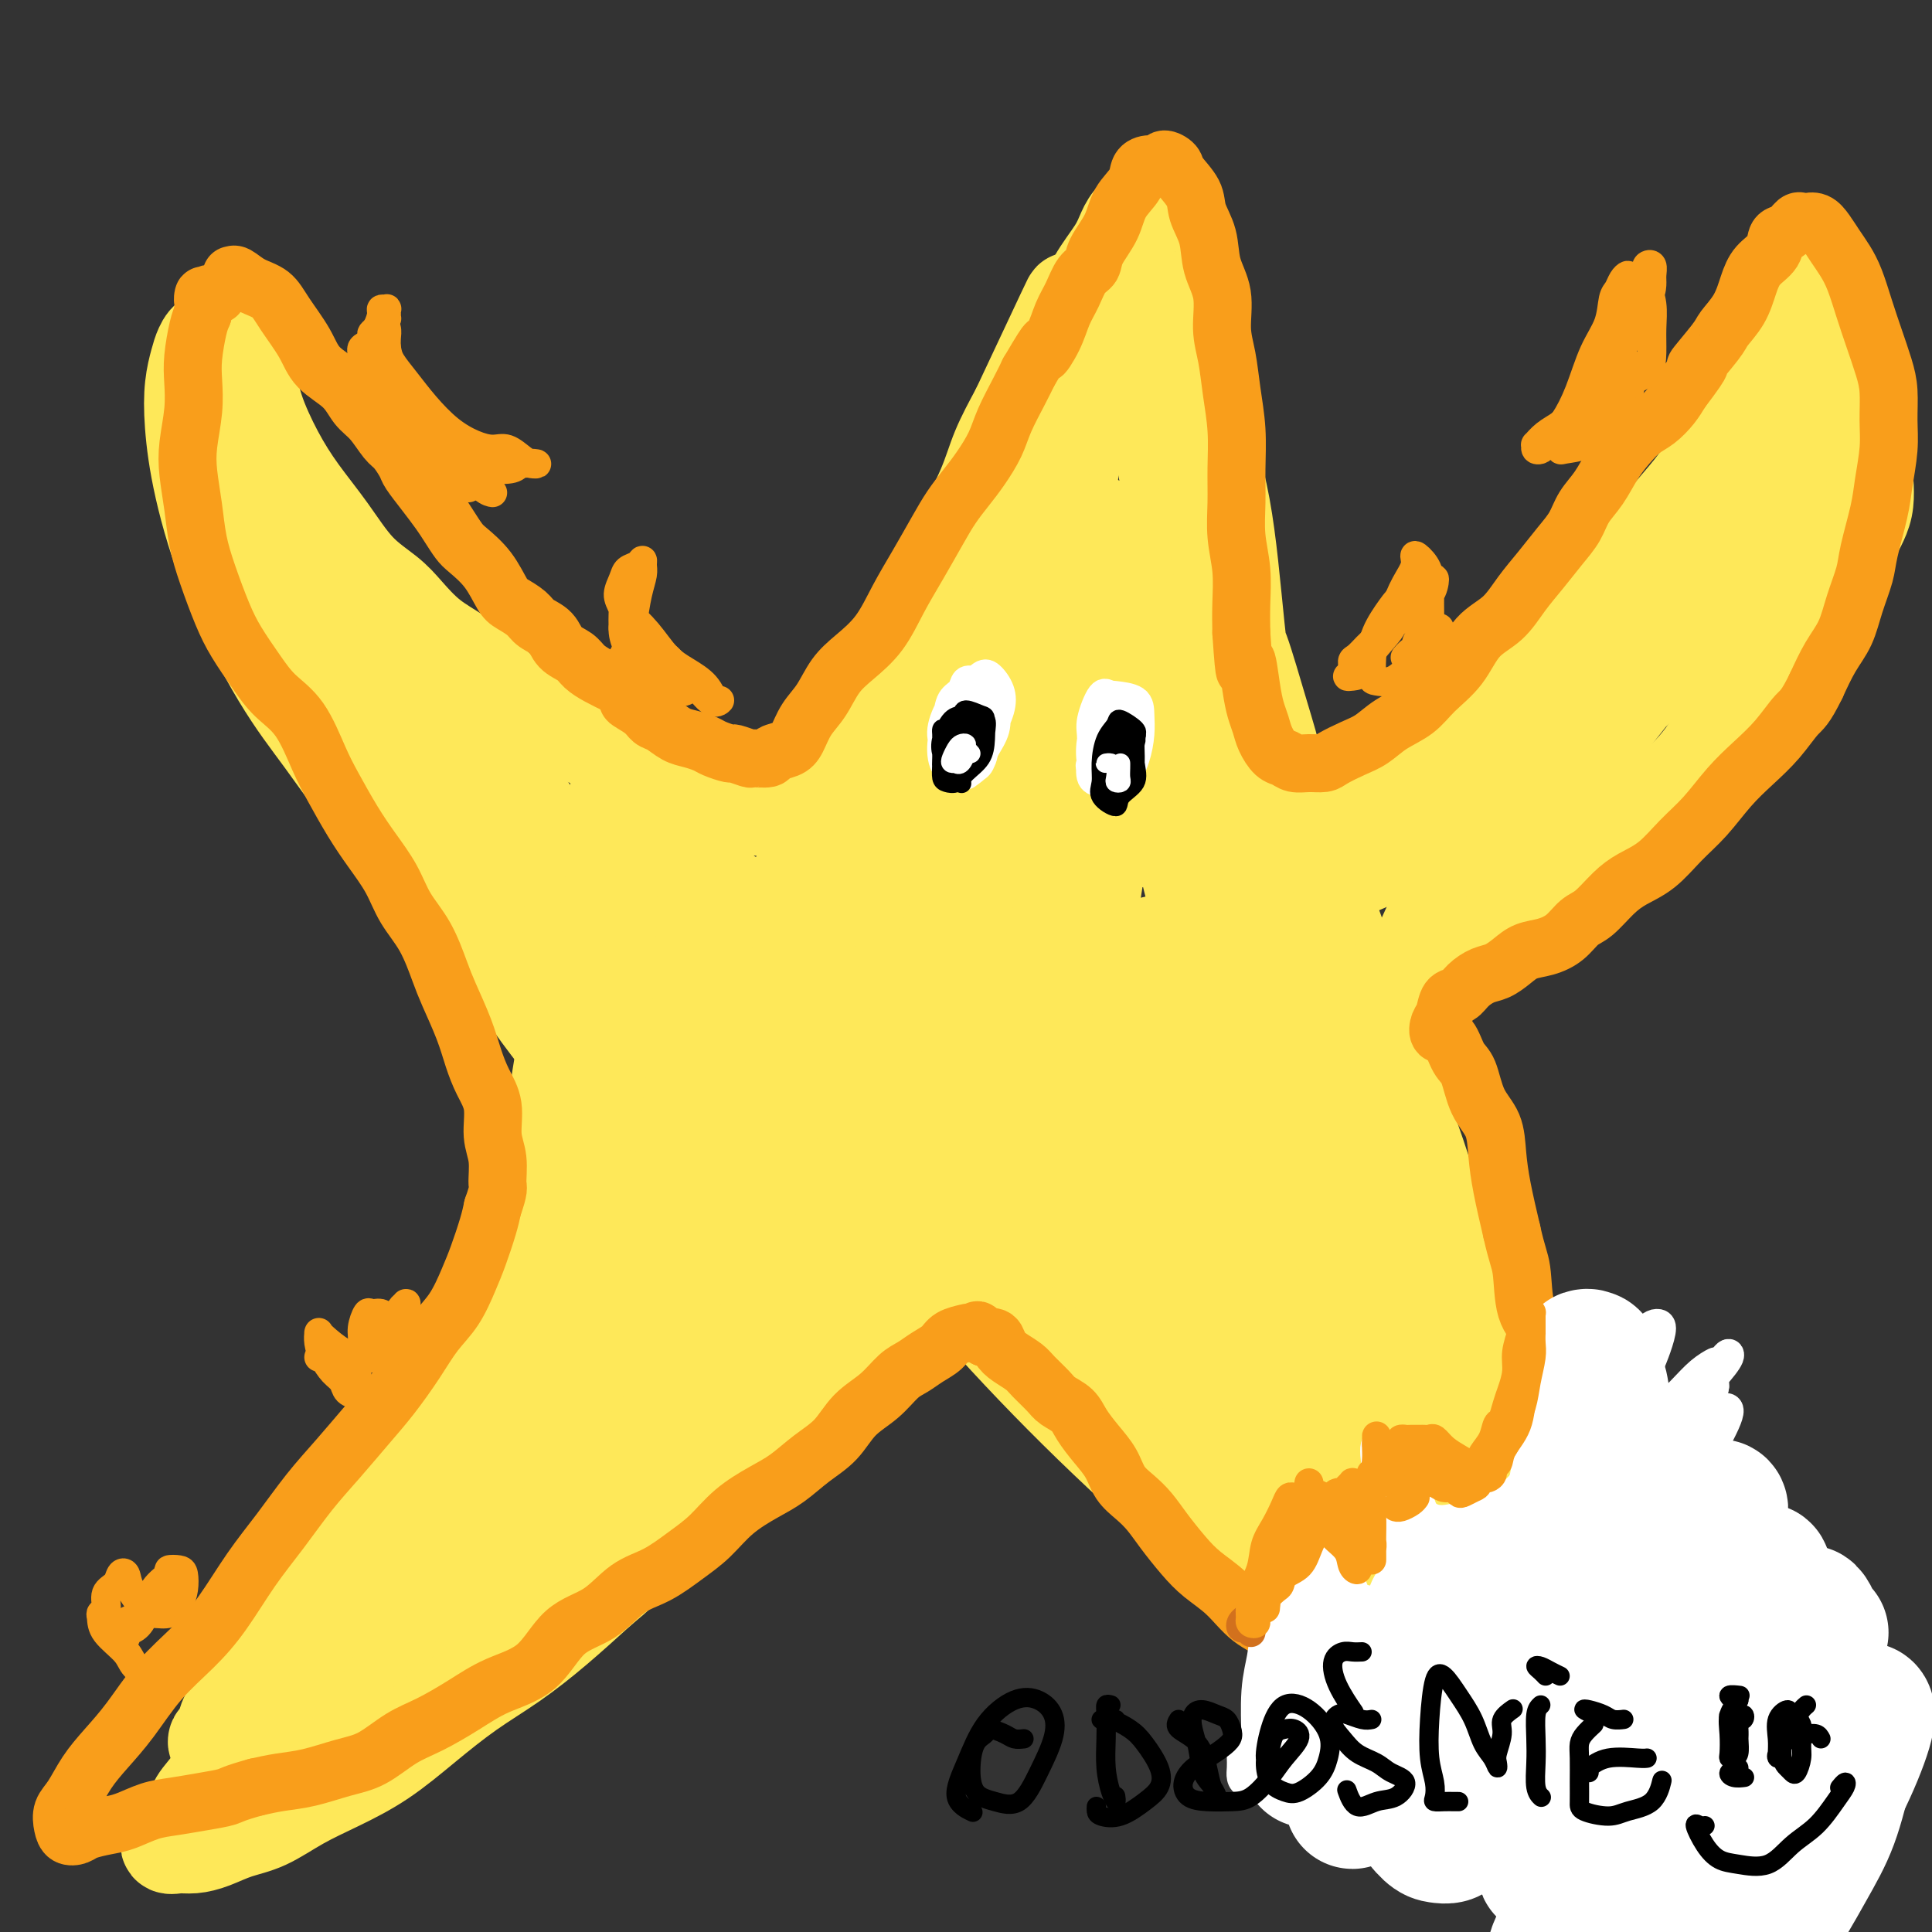 <svg viewBox='0 0 400 400' version='1.1' xmlns='http://www.w3.org/2000/svg' xmlns:xlink='http://www.w3.org/1999/xlink'><rect x="0" y="0" width="400" height="400" fill="#333333" stroke="none"/><g fill='none' stroke='#FEE859' stroke-width='20' stroke-linecap='round' stroke-linejoin='round'><path d='M91,345c0.304,0.396 0.608,0.791 0,1c-0.608,0.209 -2.129,0.230 -3,1c-0.871,0.770 -1.093,2.288 -1,3c0.093,0.712 0.502,0.616 1,0c0.498,-0.616 1.087,-1.753 2,-3c0.913,-1.247 2.151,-2.605 3,-4c0.849,-1.395 1.311,-2.826 2,-5c0.689,-2.174 1.607,-5.090 3,-9c1.393,-3.910 3.263,-8.812 5,-13c1.737,-4.188 3.341,-7.660 5,-11c1.659,-3.340 3.374,-6.549 5,-10c1.626,-3.451 3.165,-7.146 5,-11c1.835,-3.854 3.967,-7.867 6,-12c2.033,-4.133 3.968,-8.384 6,-12c2.032,-3.616 4.159,-6.595 6,-10c1.841,-3.405 3.394,-7.236 5,-11c1.606,-3.764 3.265,-7.462 5,-11c1.735,-3.538 3.545,-6.918 5,-11c1.455,-4.082 2.555,-8.867 4,-13c1.445,-4.133 3.235,-7.616 5,-11c1.765,-3.384 3.503,-6.670 5,-10c1.497,-3.330 2.751,-6.703 4,-10c1.249,-3.297 2.493,-6.518 4,-10c1.507,-3.482 3.276,-7.224 5,-11c1.724,-3.776 3.403,-7.586 5,-11c1.597,-3.414 3.112,-6.434 5,-10c1.888,-3.566 4.150,-7.679 6,-11c1.850,-3.321 3.290,-5.849 5,-9c1.710,-3.151 3.691,-6.925 5,-10c1.309,-3.075 1.945,-5.450 3,-8c1.055,-2.550 2.527,-5.275 4,-8'/><path d='M211,85c19.734,-42.073 7.068,-14.755 3,-6c-4.068,8.755 0.460,-1.052 3,-6c2.540,-4.948 3.090,-5.037 4,-6c0.910,-0.963 2.178,-2.800 3,-4c0.822,-1.200 1.197,-1.763 2,-2c0.803,-0.237 2.034,-0.146 3,0c0.966,0.146 1.665,0.349 2,1c0.335,0.651 0.304,1.751 1,3c0.696,1.249 2.118,2.646 3,5c0.882,2.354 1.223,5.666 2,9c0.777,3.334 1.988,6.691 3,11c1.012,4.309 1.823,9.570 3,14c1.177,4.430 2.721,8.030 4,12c1.279,3.970 2.295,8.310 4,13c1.705,4.690 4.099,9.731 6,15c1.901,5.269 3.309,10.767 5,16c1.691,5.233 3.665,10.202 6,15c2.335,4.798 5.030,9.424 7,14c1.970,4.576 3.216,9.103 5,14c1.784,4.897 4.108,10.164 6,15c1.892,4.836 3.353,9.241 5,14c1.647,4.759 3.479,9.873 5,15c1.521,5.127 2.732,10.266 4,15c1.268,4.734 2.594,9.063 4,14c1.406,4.937 2.893,10.482 4,15c1.107,4.518 1.833,8.010 3,12c1.167,3.990 2.774,8.478 4,12c1.226,3.522 2.071,6.078 3,9c0.929,2.922 1.942,6.210 3,9c1.058,2.790 2.159,5.083 3,7c0.841,1.917 1.420,3.459 2,5'/><path d='M326,345c5.570,17.995 1.996,6.483 1,3c-0.996,-3.483 0.587,1.062 1,3c0.413,1.938 -0.344,1.270 -1,1c-0.656,-0.270 -1.210,-0.143 -2,0c-0.790,0.143 -1.815,0.303 -3,0c-1.185,-0.303 -2.531,-1.068 -4,-2c-1.469,-0.932 -3.062,-2.031 -5,-3c-1.938,-0.969 -4.220,-1.809 -6,-3c-1.780,-1.191 -3.057,-2.733 -5,-4c-1.943,-1.267 -4.553,-2.257 -7,-4c-2.447,-1.743 -4.731,-4.237 -7,-6c-2.269,-1.763 -4.524,-2.795 -7,-5c-2.476,-2.205 -5.172,-5.584 -8,-8c-2.828,-2.416 -5.786,-3.868 -9,-6c-3.214,-2.132 -6.683,-4.945 -10,-8c-3.317,-3.055 -6.482,-6.354 -10,-10c-3.518,-3.646 -7.388,-7.639 -11,-11c-3.612,-3.361 -6.967,-6.088 -11,-9c-4.033,-2.912 -8.745,-6.008 -13,-9c-4.255,-2.992 -8.053,-5.879 -12,-9c-3.947,-3.121 -8.042,-6.475 -12,-10c-3.958,-3.525 -7.778,-7.221 -12,-11c-4.222,-3.779 -8.845,-7.641 -13,-11c-4.155,-3.359 -7.843,-6.213 -12,-9c-4.157,-2.787 -8.784,-5.506 -13,-8c-4.216,-2.494 -8.021,-4.763 -12,-7c-3.979,-2.237 -8.133,-4.442 -11,-7c-2.867,-2.558 -4.449,-5.469 -6,-8c-1.551,-2.531 -3.071,-4.681 -4,-7c-0.929,-2.319 -1.265,-4.805 -2,-7c-0.735,-2.195 -1.867,-4.097 -3,-6'/><path d='M97,164c-3.065,-5.157 -3.229,-4.051 -4,-5c-0.771,-0.949 -2.150,-3.955 -3,-6c-0.850,-2.045 -1.172,-3.129 -2,-5c-0.828,-1.871 -2.162,-4.530 -3,-6c-0.838,-1.470 -1.182,-1.752 -2,-2c-0.818,-0.248 -2.112,-0.462 -3,-1c-0.888,-0.538 -1.369,-1.400 -2,-2c-0.631,-0.600 -1.412,-0.937 -2,-1c-0.588,-0.063 -0.983,0.150 -1,0c-0.017,-0.150 0.345,-0.663 0,-1c-0.345,-0.337 -1.396,-0.500 -2,-1c-0.604,-0.500 -0.762,-1.338 -1,-2c-0.238,-0.662 -0.558,-1.147 -1,-2c-0.442,-0.853 -1.006,-2.073 -2,-3c-0.994,-0.927 -2.417,-1.562 -3,-2c-0.583,-0.438 -0.327,-0.681 -1,-1c-0.673,-0.319 -2.275,-0.716 -3,-1c-0.725,-0.284 -0.572,-0.456 -1,-1c-0.428,-0.544 -1.437,-1.458 -2,-2c-0.563,-0.542 -0.679,-0.710 -1,-1c-0.321,-0.290 -0.847,-0.703 -1,-1c-0.153,-0.297 0.066,-0.478 0,-1c-0.066,-0.522 -0.417,-1.385 -1,-2c-0.583,-0.615 -1.398,-0.983 -2,-1c-0.602,-0.017 -0.992,0.318 -1,0c-0.008,-0.318 0.366,-1.290 0,-2c-0.366,-0.710 -1.471,-1.160 -2,-2c-0.529,-0.840 -0.482,-2.071 -1,-3c-0.518,-0.929 -1.601,-1.558 -2,-2c-0.399,-0.442 -0.114,-0.698 0,-1c0.114,-0.302 0.057,-0.651 0,-1'/><path d='M48,103c-0.787,-2.120 -0.253,-1.919 0,-2c0.253,-0.081 0.226,-0.444 0,-1c-0.226,-0.556 -0.649,-1.304 -1,-2c-0.351,-0.696 -0.629,-1.339 -1,-2c-0.371,-0.661 -0.835,-1.340 -1,-2c-0.165,-0.660 -0.029,-1.301 0,-2c0.029,-0.699 -0.048,-1.455 0,-2c0.048,-0.545 0.220,-0.878 0,-1c-0.220,-0.122 -0.833,-0.034 -1,0c-0.167,0.034 0.111,0.014 0,0c-0.111,-0.014 -0.612,-0.022 -1,0c-0.388,0.022 -0.664,0.073 -1,0c-0.336,-0.073 -0.732,-0.272 -1,0c-0.268,0.272 -0.409,1.015 0,2c0.409,0.985 1.366,2.212 2,4c0.634,1.788 0.945,4.135 2,7c1.055,2.865 2.856,6.247 5,10c2.144,3.753 4.632,7.878 7,11c2.368,3.122 4.616,5.241 7,8c2.384,2.759 4.904,6.160 7,9c2.096,2.840 3.769,5.121 6,7c2.231,1.879 5.022,3.357 7,5c1.978,1.643 3.145,3.451 5,5c1.855,1.549 4.398,2.841 6,4c1.602,1.159 2.265,2.187 3,3c0.735,0.813 1.544,1.411 2,2c0.456,0.589 0.559,1.168 0,1c-0.559,-0.168 -1.779,-1.084 -3,-2'/><path d='M97,165c-1.020,-0.659 -2.068,-1.805 -4,-3c-1.932,-1.195 -4.746,-2.439 -7,-4c-2.254,-1.561 -3.947,-3.439 -6,-6c-2.053,-2.561 -4.465,-5.804 -7,-9c-2.535,-3.196 -5.193,-6.344 -7,-9c-1.807,-2.656 -2.762,-4.820 -4,-7c-1.238,-2.180 -2.760,-4.375 -4,-7c-1.240,-2.625 -2.197,-5.678 -3,-9c-0.803,-3.322 -1.452,-6.911 -2,-10c-0.548,-3.089 -0.994,-5.677 -2,-8c-1.006,-2.323 -2.571,-4.379 -3,-6c-0.429,-1.621 0.278,-2.805 0,-4c-0.278,-1.195 -1.540,-2.401 -2,-4c-0.460,-1.599 -0.120,-3.592 0,-5c0.120,-1.408 0.018,-2.232 0,-3c-0.018,-0.768 0.049,-1.481 0,-2c-0.049,-0.519 -0.213,-0.843 0,-1c0.213,-0.157 0.804,-0.146 1,0c0.196,0.146 -0.003,0.427 0,1c0.003,0.573 0.207,1.438 1,3c0.793,1.562 2.174,3.821 3,6c0.826,2.179 1.096,4.276 2,7c0.904,2.724 2.440,6.073 4,9c1.560,2.927 3.144,5.432 5,8c1.856,2.568 3.986,5.197 6,8c2.014,2.803 3.914,5.778 6,8c2.086,2.222 4.360,3.689 6,5c1.640,1.311 2.646,2.465 4,4c1.354,1.535 3.057,3.452 5,5c1.943,1.548 4.127,2.728 6,4c1.873,1.272 3.437,2.636 5,4'/><path d='M100,140c5.045,4.409 4.658,4.430 6,5c1.342,0.570 4.414,1.689 7,3c2.586,1.311 4.686,2.815 7,4c2.314,1.185 4.843,2.052 7,3c2.157,0.948 3.944,1.976 6,3c2.056,1.024 4.382,2.043 7,3c2.618,0.957 5.527,1.852 8,3c2.473,1.148 4.511,2.549 7,3c2.489,0.451 5.430,-0.049 8,0c2.570,0.049 4.768,0.647 7,1c2.232,0.353 4.498,0.463 7,1c2.502,0.537 5.239,1.503 8,2c2.761,0.497 5.545,0.526 8,1c2.455,0.474 4.582,1.393 7,2c2.418,0.607 5.127,0.901 8,1c2.873,0.099 5.910,0.001 9,0c3.090,-0.001 6.234,0.095 9,0c2.766,-0.095 5.153,-0.379 8,-1c2.847,-0.621 6.153,-1.578 9,-2c2.847,-0.422 5.233,-0.307 8,-1c2.767,-0.693 5.914,-2.192 9,-3c3.086,-0.808 6.112,-0.925 9,-1c2.888,-0.075 5.639,-0.107 8,-1c2.361,-0.893 4.332,-2.647 7,-4c2.668,-1.353 6.035,-2.305 9,-4c2.965,-1.695 5.530,-4.132 8,-6c2.470,-1.868 4.844,-3.166 7,-5c2.156,-1.834 4.093,-4.203 6,-6c1.907,-1.797 3.783,-3.022 6,-5c2.217,-1.978 4.776,-4.708 7,-7c2.224,-2.292 4.112,-4.146 6,-6'/><path d='M333,123c4.985,-4.947 4.948,-5.316 6,-7c1.052,-1.684 3.193,-4.684 5,-7c1.807,-2.316 3.281,-3.949 5,-6c1.719,-2.051 3.682,-4.522 5,-7c1.318,-2.478 1.991,-4.963 3,-7c1.009,-2.037 2.354,-3.625 3,-5c0.646,-1.375 0.593,-2.537 1,-4c0.407,-1.463 1.276,-3.229 2,-5c0.724,-1.771 1.304,-3.549 2,-5c0.696,-1.451 1.507,-2.576 2,-4c0.493,-1.424 0.666,-3.149 1,-4c0.334,-0.851 0.827,-0.830 1,-1c0.173,-0.170 0.024,-0.531 0,-1c-0.024,-0.469 0.076,-1.047 0,-1c-0.076,0.047 -0.328,0.718 0,1c0.328,0.282 1.236,0.176 2,1c0.764,0.824 1.383,2.578 2,4c0.617,1.422 1.231,2.512 2,4c0.769,1.488 1.694,3.374 3,5c1.306,1.626 2.994,2.992 4,5c1.006,2.008 1.331,4.656 2,7c0.669,2.344 1.682,4.382 2,6c0.318,1.618 -0.058,2.817 0,5c0.058,2.183 0.552,5.352 0,8c-0.552,2.648 -2.148,4.776 -3,7c-0.852,2.224 -0.960,4.545 -2,7c-1.040,2.455 -3.011,5.046 -5,8c-1.989,2.954 -3.997,6.273 -6,9c-2.003,2.727 -4.002,4.864 -6,7'/><path d='M364,143c-3.955,5.133 -5.342,5.967 -7,8c-1.658,2.033 -3.588,5.266 -6,8c-2.412,2.734 -5.306,4.970 -8,7c-2.694,2.030 -5.189,3.855 -8,6c-2.811,2.145 -5.939,4.610 -9,7c-3.061,2.390 -6.054,4.704 -9,7c-2.946,2.296 -5.845,4.575 -9,7c-3.155,2.425 -6.567,4.997 -10,7c-3.433,2.003 -6.885,3.439 -10,5c-3.115,1.561 -5.891,3.249 -9,5c-3.109,1.751 -6.552,3.567 -10,5c-3.448,1.433 -6.903,2.484 -10,4c-3.097,1.516 -5.837,3.499 -9,5c-3.163,1.501 -6.748,2.521 -10,4c-3.252,1.479 -6.171,3.419 -9,5c-2.829,1.581 -5.570,2.804 -8,4c-2.430,1.196 -4.550,2.366 -7,4c-2.450,1.634 -5.229,3.734 -8,5c-2.771,1.266 -5.532,1.699 -8,3c-2.468,1.301 -4.642,3.470 -7,5c-2.358,1.530 -4.898,2.422 -7,3c-2.102,0.578 -3.765,0.843 -6,2c-2.235,1.157 -5.044,3.206 -7,4c-1.956,0.794 -3.061,0.333 -5,1c-1.939,0.667 -4.713,2.461 -7,4c-2.287,1.539 -4.086,2.824 -6,4c-1.914,1.176 -3.944,2.243 -6,3c-2.056,0.757 -4.139,1.203 -6,2c-1.861,0.797 -3.501,1.945 -5,3c-1.499,1.055 -2.857,2.016 -4,3c-1.143,0.984 -2.072,1.992 -3,3'/><path d='M131,286c-6.495,4.229 -4.232,3.800 -4,4c0.232,0.200 -1.568,1.028 -3,2c-1.432,0.972 -2.497,2.087 -4,3c-1.503,0.913 -3.445,1.622 -5,3c-1.555,1.378 -2.722,3.424 -4,5c-1.278,1.576 -2.666,2.682 -4,4c-1.334,1.318 -2.614,2.848 -4,4c-1.386,1.152 -2.877,1.924 -4,3c-1.123,1.076 -1.879,2.454 -3,4c-1.121,1.546 -2.606,3.261 -4,5c-1.394,1.739 -2.698,3.504 -4,5c-1.302,1.496 -2.602,2.724 -4,4c-1.398,1.276 -2.894,2.600 -4,4c-1.106,1.400 -1.823,2.874 -3,4c-1.177,1.126 -2.814,1.902 -4,3c-1.186,1.098 -1.921,2.518 -3,4c-1.079,1.482 -2.501,3.027 -4,4c-1.499,0.973 -3.075,1.374 -4,2c-0.925,0.626 -1.200,1.478 -2,2c-0.800,0.522 -2.126,0.714 -3,1c-0.874,0.286 -1.295,0.665 -2,1c-0.705,0.335 -1.693,0.625 -2,1c-0.307,0.375 0.068,0.836 0,1c-0.068,0.164 -0.578,0.030 -1,0c-0.422,-0.030 -0.757,0.045 -1,0c-0.243,-0.045 -0.395,-0.208 -1,0c-0.605,0.208 -1.663,0.787 -2,1c-0.337,0.213 0.047,0.061 0,0c-0.047,-0.061 -0.523,-0.030 -1,0'/><path d='M47,360c-3.109,1.604 -1.380,1.114 -1,1c0.380,-0.114 -0.588,0.149 -1,0c-0.412,-0.149 -0.267,-0.709 0,-1c0.267,-0.291 0.656,-0.313 1,-1c0.344,-0.687 0.642,-2.038 1,-3c0.358,-0.962 0.777,-1.535 2,-3c1.223,-1.465 3.251,-3.821 5,-6c1.749,-2.179 3.219,-4.180 5,-7c1.781,-2.820 3.873,-6.461 6,-10c2.127,-3.539 4.291,-6.978 6,-10c1.709,-3.022 2.964,-5.626 5,-9c2.036,-3.374 4.851,-7.517 7,-11c2.149,-3.483 3.630,-6.305 6,-10c2.370,-3.695 5.628,-8.262 8,-12c2.372,-3.738 3.860,-6.647 6,-10c2.140,-3.353 4.934,-7.150 7,-11c2.066,-3.850 3.403,-7.753 5,-11c1.597,-3.247 3.453,-5.838 5,-9c1.547,-3.162 2.783,-6.896 4,-10c1.217,-3.104 2.413,-5.580 4,-8c1.587,-2.420 3.563,-4.784 5,-7c1.437,-2.216 2.335,-4.284 3,-6c0.665,-1.716 1.098,-3.082 2,-4c0.902,-0.918 2.272,-1.390 3,-2c0.728,-0.610 0.814,-1.359 1,-1c0.186,0.359 0.473,1.828 0,3c-0.473,1.172 -1.707,2.049 -3,4c-1.293,1.951 -2.647,4.975 -4,8'/><path d='M135,214c-1.531,3.946 -2.360,6.811 -4,10c-1.640,3.189 -4.091,6.703 -7,11c-2.909,4.297 -6.275,9.377 -9,14c-2.725,4.623 -4.809,8.788 -7,13c-2.191,4.212 -4.488,8.472 -7,13c-2.512,4.528 -5.240,9.324 -8,14c-2.760,4.676 -5.551,9.232 -8,14c-2.449,4.768 -4.556,9.746 -7,14c-2.444,4.254 -5.224,7.782 -8,12c-2.776,4.218 -5.549,9.124 -8,13c-2.451,3.876 -4.581,6.722 -7,10c-2.419,3.278 -5.127,6.989 -7,10c-1.873,3.011 -2.910,5.322 -4,7c-1.090,1.678 -2.234,2.723 -3,4c-0.766,1.277 -1.153,2.788 -2,4c-0.847,1.212 -2.153,2.127 -3,3c-0.847,0.873 -1.236,1.706 -1,2c0.236,0.294 1.096,0.050 2,0c0.904,-0.050 1.852,0.094 3,0c1.148,-0.094 2.495,-0.425 4,-1c1.505,-0.575 3.169,-1.393 5,-2c1.831,-0.607 3.830,-1.003 6,-2c2.170,-0.997 4.510,-2.597 7,-4c2.490,-1.403 5.131,-2.610 8,-4c2.869,-1.390 5.965,-2.963 9,-5c3.035,-2.037 6.009,-4.538 9,-7c2.991,-2.462 5.997,-4.887 9,-7c3.003,-2.113 6.001,-3.915 9,-6c2.999,-2.085 6.000,-4.453 9,-7c3.000,-2.547 6.000,-5.274 9,-8'/><path d='M124,329c8.330,-6.887 6.654,-6.603 8,-8c1.346,-1.397 5.712,-4.473 9,-7c3.288,-2.527 5.498,-4.503 8,-7c2.502,-2.497 5.296,-5.515 8,-8c2.704,-2.485 5.317,-4.438 8,-7c2.683,-2.562 5.437,-5.733 8,-9c2.563,-3.267 4.933,-6.629 7,-9c2.067,-2.371 3.829,-3.752 6,-6c2.171,-2.248 4.752,-5.362 7,-8c2.248,-2.638 4.162,-4.799 6,-7c1.838,-2.201 3.598,-4.440 5,-7c1.402,-2.560 2.444,-5.440 4,-8c1.556,-2.560 3.624,-4.799 5,-6c1.376,-1.201 2.059,-1.364 3,-2c0.941,-0.636 2.138,-1.747 3,-2c0.862,-0.253 1.389,0.350 2,1c0.611,0.650 1.308,1.345 2,3c0.692,1.655 1.380,4.268 2,7c0.620,2.732 1.172,5.582 2,8c0.828,2.418 1.931,4.402 3,7c1.069,2.598 2.105,5.808 3,9c0.895,3.192 1.651,6.367 3,10c1.349,3.633 3.293,7.726 5,12c1.707,4.274 3.178,8.730 5,13c1.822,4.270 3.997,8.353 6,12c2.003,3.647 3.835,6.857 6,10c2.165,3.143 4.663,6.218 7,9c2.337,2.782 4.513,5.272 7,8c2.487,2.728 5.285,5.696 8,9c2.715,3.304 5.347,6.944 8,10c2.653,3.056 5.326,5.528 8,8'/><path d='M296,364c8.238,9.819 6.832,7.366 8,8c1.168,0.634 4.911,4.356 8,7c3.089,2.644 5.526,4.211 8,6c2.474,1.789 4.985,3.800 7,5c2.015,1.200 3.534,1.589 5,2c1.466,0.411 2.879,0.843 4,1c1.121,0.157 1.951,0.037 3,0c1.049,-0.037 2.317,0.007 3,0c0.683,-0.007 0.779,-0.067 1,0c0.221,0.067 0.566,0.259 1,0c0.434,-0.259 0.959,-0.969 1,-2c0.041,-1.031 -0.400,-2.383 -1,-4c-0.600,-1.617 -1.358,-3.498 -2,-5c-0.642,-1.502 -1.169,-2.626 -2,-4c-0.831,-1.374 -1.968,-2.997 -3,-5c-1.032,-2.003 -1.961,-4.387 -4,-8c-2.039,-3.613 -5.190,-8.457 -8,-14c-2.810,-5.543 -5.281,-11.785 -8,-18c-2.719,-6.215 -5.688,-12.402 -8,-19c-2.312,-6.598 -3.969,-13.608 -6,-20c-2.031,-6.392 -4.437,-12.166 -6,-18c-1.563,-5.834 -2.285,-11.728 -3,-18c-0.715,-6.272 -1.425,-12.924 -2,-19c-0.575,-6.076 -1.015,-11.578 -1,-17c0.015,-5.422 0.484,-10.765 1,-15c0.516,-4.235 1.080,-7.363 2,-10c0.920,-2.637 2.197,-4.784 3,-7c0.803,-2.216 1.133,-4.501 2,-7c0.867,-2.499 2.272,-5.211 3,-8c0.728,-2.789 0.779,-5.654 1,-7c0.221,-1.346 0.610,-1.173 1,-1'/><path d='M304,167c1.388,-4.649 -0.143,-1.270 -1,0c-0.857,1.270 -1.041,0.431 -1,0c0.041,-0.431 0.305,-0.453 0,0c-0.305,0.453 -1.181,1.382 -2,2c-0.819,0.618 -1.581,0.925 -2,2c-0.419,1.075 -0.495,2.916 -1,4c-0.505,1.084 -1.438,1.409 -2,2c-0.562,0.591 -0.752,1.449 -1,2c-0.248,0.551 -0.552,0.796 0,1c0.552,0.204 1.962,0.368 3,0c1.038,-0.368 1.704,-1.267 3,-2c1.296,-0.733 3.221,-1.302 5,-3c1.779,-1.698 3.411,-4.527 6,-7c2.589,-2.473 6.136,-4.590 9,-7c2.864,-2.410 5.046,-5.112 7,-8c1.954,-2.888 3.680,-5.961 6,-10c2.320,-4.039 5.234,-9.042 8,-14c2.766,-4.958 5.384,-9.869 8,-14c2.616,-4.131 5.230,-7.481 7,-10c1.770,-2.519 2.694,-4.207 4,-6c1.306,-1.793 2.993,-3.693 4,-5c1.007,-1.307 1.334,-2.022 2,-3c0.666,-0.978 1.671,-2.219 2,-3c0.329,-0.781 -0.017,-1.100 0,-1c0.017,0.100 0.399,0.621 0,2c-0.399,1.379 -1.577,3.616 -3,6c-1.423,2.384 -3.091,4.915 -5,8c-1.909,3.085 -4.058,6.724 -7,11c-2.942,4.276 -6.677,9.190 -11,15c-4.323,5.810 -9.235,12.517 -13,18c-3.765,5.483 -6.382,9.741 -9,14'/><path d='M320,161c-9.313,13.338 -8.596,10.184 -9,10c-0.404,-0.184 -1.929,2.603 -3,4c-1.071,1.397 -1.686,1.403 -1,1c0.686,-0.403 2.675,-1.214 5,-3c2.325,-1.786 4.986,-4.546 8,-8c3.014,-3.454 6.381,-7.600 10,-12c3.619,-4.400 7.489,-9.052 11,-14c3.511,-4.948 6.663,-10.190 10,-15c3.337,-4.810 6.859,-9.186 9,-13c2.141,-3.814 2.900,-7.065 4,-9c1.100,-1.935 2.542,-2.554 3,-3c0.458,-0.446 -0.067,-0.720 0,-1c0.067,-0.280 0.724,-0.568 1,0c0.276,0.568 0.169,1.991 0,4c-0.169,2.009 -0.401,4.604 -1,7c-0.599,2.396 -1.565,4.593 -3,7c-1.435,2.407 -3.339,5.025 -6,8c-2.661,2.975 -6.078,6.308 -10,10c-3.922,3.692 -8.350,7.745 -13,12c-4.650,4.255 -9.522,8.714 -14,12c-4.478,3.286 -8.561,5.401 -13,8c-4.439,2.599 -9.233,5.683 -14,8c-4.767,2.317 -9.506,3.869 -14,6c-4.494,2.131 -8.743,4.843 -13,7c-4.257,2.157 -8.523,3.759 -13,5c-4.477,1.241 -9.167,2.123 -13,3c-3.833,0.877 -6.811,1.751 -10,2c-3.189,0.249 -6.589,-0.125 -10,0c-3.411,0.125 -6.832,0.750 -10,1c-3.168,0.250 -6.084,0.125 -9,0'/><path d='M202,198c-9.696,0.667 -7.935,-0.664 -9,-2c-1.065,-1.336 -4.956,-2.676 -8,-4c-3.044,-1.324 -5.242,-2.631 -7,-4c-1.758,-1.369 -3.077,-2.800 -4,-4c-0.923,-1.200 -1.450,-2.169 -2,-4c-0.550,-1.831 -1.121,-4.523 -1,-7c0.121,-2.477 0.936,-4.739 2,-8c1.064,-3.261 2.376,-7.522 4,-11c1.624,-3.478 3.559,-6.173 5,-9c1.441,-2.827 2.387,-5.787 4,-9c1.613,-3.213 3.893,-6.677 6,-10c2.107,-3.323 4.040,-6.503 6,-10c1.960,-3.497 3.946,-7.312 6,-11c2.054,-3.688 4.176,-7.251 6,-11c1.824,-3.749 3.350,-7.686 5,-11c1.650,-3.314 3.426,-6.007 5,-9c1.574,-2.993 2.948,-6.286 4,-9c1.052,-2.714 1.781,-4.850 3,-7c1.219,-2.150 2.928,-4.312 4,-6c1.072,-1.688 1.507,-2.900 2,-4c0.493,-1.100 1.044,-2.089 2,-3c0.956,-0.911 2.316,-1.746 3,-2c0.684,-0.254 0.694,0.071 1,0c0.306,-0.071 0.910,-0.540 1,0c0.090,0.540 -0.335,2.089 0,4c0.335,1.911 1.430,4.185 2,7c0.570,2.815 0.614,6.171 1,10c0.386,3.829 1.114,8.129 2,13c0.886,4.871 1.931,10.311 3,15c1.069,4.689 2.163,8.625 3,13c0.837,4.375 1.419,9.187 2,14'/><path d='M253,119c3.027,14.733 3.093,13.564 4,16c0.907,2.436 2.653,8.475 4,13c1.347,4.525 2.294,7.534 3,11c0.706,3.466 1.170,7.388 2,11c0.830,3.612 2.024,6.913 3,10c0.976,3.087 1.734,5.958 2,8c0.266,2.042 0.041,3.254 0,4c-0.041,0.746 0.102,1.025 0,1c-0.102,-0.025 -0.449,-0.356 -1,-1c-0.551,-0.644 -1.305,-1.601 -2,-3c-0.695,-1.399 -1.330,-3.238 -2,-5c-0.670,-1.762 -1.374,-3.446 -2,-6c-0.626,-2.554 -1.174,-5.979 -2,-10c-0.826,-4.021 -1.928,-8.640 -3,-15c-1.072,-6.360 -2.112,-14.463 -3,-23c-0.888,-8.537 -1.623,-17.510 -3,-25c-1.377,-7.490 -3.395,-13.499 -5,-18c-1.605,-4.501 -2.795,-7.495 -4,-10c-1.205,-2.505 -2.424,-4.521 -4,-6c-1.576,-1.479 -3.510,-2.422 -5,-3c-1.490,-0.578 -2.536,-0.792 -4,0c-1.464,0.792 -3.345,2.591 -5,7c-1.655,4.409 -3.085,11.428 -4,19c-0.915,7.572 -1.317,15.697 -2,25c-0.683,9.303 -1.649,19.783 -2,29c-0.351,9.217 -0.088,17.170 0,25c0.088,7.830 0.002,15.537 0,22c-0.002,6.463 0.082,11.681 0,15c-0.082,3.319 -0.330,4.740 0,5c0.330,0.260 1.237,-0.640 2,-4c0.763,-3.360 1.381,-9.180 2,-15'/><path d='M222,196c1.133,-6.542 1.965,-13.399 3,-21c1.035,-7.601 2.274,-15.948 3,-26c0.726,-10.052 0.939,-21.809 1,-29c0.061,-7.191 -0.031,-9.815 -1,-11c-0.969,-1.185 -2.817,-0.929 -5,1c-2.183,1.929 -4.702,5.533 -8,10c-3.298,4.467 -7.376,9.797 -11,17c-3.624,7.203 -6.793,16.280 -10,25c-3.207,8.720 -6.453,17.083 -9,24c-2.547,6.917 -4.395,12.386 -6,17c-1.605,4.614 -2.966,8.371 -4,11c-1.034,2.629 -1.741,4.129 -3,5c-1.259,0.871 -3.072,1.113 -4,1c-0.928,-0.113 -0.972,-0.581 -2,-2c-1.028,-1.419 -3.040,-3.789 -5,-6c-1.960,-2.211 -3.868,-4.261 -6,-6c-2.132,-1.739 -4.488,-3.165 -7,-5c-2.512,-1.835 -5.180,-4.079 -8,-6c-2.820,-1.921 -5.790,-3.519 -9,-6c-3.210,-2.481 -6.659,-5.843 -10,-9c-3.341,-3.157 -6.574,-6.107 -9,-9c-2.426,-2.893 -4.044,-5.728 -6,-8c-1.956,-2.272 -4.250,-3.981 -6,-5c-1.750,-1.019 -2.958,-1.347 -4,-2c-1.042,-0.653 -1.920,-1.632 -3,-2c-1.080,-0.368 -2.364,-0.126 -3,0c-0.636,0.126 -0.624,0.137 0,1c0.624,0.863 1.860,2.579 3,5c1.140,2.421 2.183,5.549 4,9c1.817,3.451 4.409,7.226 7,11'/><path d='M104,180c3.964,6.183 6.874,8.642 10,12c3.126,3.358 6.467,7.616 9,11c2.533,3.384 4.257,5.895 6,8c1.743,2.105 3.503,3.804 5,5c1.497,1.196 2.729,1.887 3,2c0.271,0.113 -0.419,-0.353 -1,-1c-0.581,-0.647 -1.054,-1.475 -2,-3c-0.946,-1.525 -2.364,-3.746 -4,-6c-1.636,-2.254 -3.490,-4.542 -5,-7c-1.510,-2.458 -2.675,-5.085 -5,-7c-2.325,-1.915 -5.810,-3.118 -9,-5c-3.190,-1.882 -6.086,-4.444 -9,-7c-2.914,-2.556 -5.847,-5.107 -9,-8c-3.153,-2.893 -6.527,-6.128 -9,-9c-2.473,-2.872 -4.044,-5.380 -6,-8c-1.956,-2.620 -4.295,-5.353 -6,-8c-1.705,-2.647 -2.774,-5.207 -4,-8c-1.226,-2.793 -2.607,-5.819 -4,-9c-1.393,-3.181 -2.797,-6.516 -4,-10c-1.203,-3.484 -2.206,-7.115 -3,-10c-0.794,-2.885 -1.378,-5.024 -2,-7c-0.622,-1.976 -1.280,-3.790 -2,-6c-0.720,-2.210 -1.501,-4.817 -2,-8c-0.499,-3.183 -0.715,-6.944 -1,-10c-0.285,-3.056 -0.641,-5.407 -1,-7c-0.359,-1.593 -0.723,-2.427 -1,-3c-0.277,-0.573 -0.466,-0.886 -1,-1c-0.534,-0.114 -1.413,-0.031 -2,0c-0.587,0.031 -0.882,0.009 -1,0c-0.118,-0.009 -0.059,-0.004 0,0'/><path d='M44,70c-1.026,0.173 -1.592,1.107 -2,2c-0.408,0.893 -0.659,1.746 -1,3c-0.341,1.254 -0.772,2.908 -1,5c-0.228,2.092 -0.252,4.624 0,8c0.252,3.376 0.778,7.598 2,13c1.222,5.402 3.138,11.983 6,19c2.862,7.017 6.671,14.469 10,20c3.329,5.531 6.177,9.140 9,13c2.823,3.860 5.620,7.971 9,12c3.380,4.029 7.341,7.978 11,12c3.659,4.022 7.014,8.119 10,12c2.986,3.881 5.602,7.545 8,11c2.398,3.455 4.576,6.700 7,10c2.424,3.300 5.092,6.655 7,9c1.908,2.345 3.056,3.680 5,5c1.944,1.320 4.684,2.627 7,4c2.316,1.373 4.207,2.814 6,4c1.793,1.186 3.487,2.119 5,3c1.513,0.881 2.843,1.710 4,2c1.157,0.290 2.139,0.041 3,0c0.861,-0.041 1.600,0.126 2,0c0.400,-0.126 0.460,-0.544 1,0c0.540,0.544 1.561,2.052 2,3c0.439,0.948 0.297,1.337 0,1c-0.297,-0.337 -0.750,-1.400 -2,-3c-1.250,-1.600 -3.299,-3.738 -5,-6c-1.701,-2.262 -3.054,-4.647 -5,-7c-1.946,-2.353 -4.486,-4.672 -7,-6c-2.514,-1.328 -5.004,-1.665 -7,0c-1.996,1.665 -3.498,5.333 -5,9'/><path d='M123,228c-1.507,4.003 -2.775,9.511 -4,16c-1.225,6.489 -2.408,13.960 -3,21c-0.592,7.040 -0.592,13.649 -1,19c-0.408,5.351 -1.225,9.443 -2,13c-0.775,3.557 -1.509,6.578 -2,8c-0.491,1.422 -0.740,1.244 0,1c0.740,-0.244 2.470,-0.556 4,-3c1.530,-2.444 2.860,-7.021 5,-12c2.140,-4.979 5.091,-10.358 8,-16c2.909,-5.642 5.778,-11.545 8,-16c2.222,-4.455 3.798,-7.463 5,-9c1.202,-1.537 2.029,-1.604 1,0c-1.029,1.604 -3.913,4.880 -7,9c-3.087,4.120 -6.378,9.083 -11,15c-4.622,5.917 -10.576,12.786 -17,20c-6.424,7.214 -13.317,14.771 -19,21c-5.683,6.229 -10.156,11.130 -13,14c-2.844,2.870 -4.059,3.708 -4,4c0.059,0.292 1.392,0.038 4,-1c2.608,-1.038 6.491,-2.860 11,-6c4.509,-3.140 9.643,-7.598 15,-13c5.357,-5.402 10.938,-11.750 17,-20c6.062,-8.250 12.606,-18.404 19,-27c6.394,-8.596 12.639,-15.636 18,-22c5.361,-6.364 9.840,-12.053 13,-16c3.160,-3.947 5.002,-6.152 6,-7c0.998,-0.848 1.151,-0.338 0,3c-1.151,3.338 -3.608,9.503 -7,17c-3.392,7.497 -7.721,16.326 -12,25c-4.279,8.674 -8.508,17.193 -12,24c-3.492,6.807 -6.246,11.904 -9,17'/><path d='M134,307c-6.932,14.430 -4.263,7.505 -3,5c1.263,-2.505 1.119,-0.592 2,-2c0.881,-1.408 2.789,-6.138 6,-12c3.211,-5.862 7.727,-12.854 12,-21c4.273,-8.146 8.303,-17.444 13,-26c4.697,-8.556 10.059,-16.370 14,-23c3.941,-6.630 6.460,-12.076 8,-15c1.540,-2.924 2.101,-3.327 1,-3c-1.101,0.327 -3.863,1.385 -8,4c-4.137,2.615 -9.650,6.786 -15,11c-5.350,4.214 -10.538,8.472 -16,13c-5.462,4.528 -11.199,9.327 -16,12c-4.801,2.673 -8.666,3.221 -11,3c-2.334,-0.221 -3.138,-1.210 -4,-4c-0.862,-2.790 -1.782,-7.379 -2,-12c-0.218,-4.621 0.267,-9.273 1,-14c0.733,-4.727 1.713,-9.530 2,-14c0.287,-4.470 -0.118,-8.607 0,-12c0.118,-3.393 0.758,-6.041 1,-8c0.242,-1.959 0.086,-3.227 0,-5c-0.086,-1.773 -0.102,-4.051 0,-4c0.102,0.051 0.323,2.431 1,4c0.677,1.569 1.809,2.329 3,3c1.191,0.671 2.441,1.254 4,1c1.559,-0.254 3.426,-1.346 5,-3c1.574,-1.654 2.856,-3.871 4,-6c1.144,-2.129 2.152,-4.168 3,-6c0.848,-1.832 1.536,-3.455 2,-5c0.464,-1.545 0.704,-3.013 1,-4c0.296,-0.987 0.648,-1.494 1,-2'/><path d='M143,162c1.652,-3.489 0.282,-0.711 -1,1c-1.282,1.711 -2.478,2.355 -4,4c-1.522,1.645 -3.372,4.292 -5,6c-1.628,1.708 -3.034,2.479 -4,4c-0.966,1.521 -1.492,3.793 -2,6c-0.508,2.207 -0.998,4.348 -1,6c-0.002,1.652 0.485,2.813 1,3c0.515,0.187 1.057,-0.601 2,-2c0.943,-1.399 2.287,-3.408 3,-6c0.713,-2.592 0.793,-5.767 1,-9c0.207,-3.233 0.539,-6.525 0,-9c-0.539,-2.475 -1.949,-4.132 -3,-5c-1.051,-0.868 -1.742,-0.945 -2,-1c-0.258,-0.055 -0.082,-0.087 0,1c0.082,1.087 0.071,3.294 1,5c0.929,1.706 2.797,2.911 5,5c2.203,2.089 4.740,5.063 8,8c3.260,2.937 7.244,5.837 11,8c3.756,2.163 7.285,3.589 10,6c2.715,2.411 4.617,5.809 6,9c1.383,3.191 2.248,6.177 2,9c-0.248,2.823 -1.610,5.483 -3,8c-1.390,2.517 -2.807,4.891 -5,7c-2.193,2.109 -5.160,3.954 -8,5c-2.840,1.046 -5.553,1.295 -9,1c-3.447,-0.295 -7.627,-1.134 -11,-3c-3.373,-1.866 -5.940,-4.760 -7,-8c-1.060,-3.240 -0.614,-6.827 0,-11c0.614,-4.173 1.396,-8.931 3,-14c1.604,-5.069 4.030,-10.448 6,-14c1.970,-3.552 3.485,-5.276 5,-7'/><path d='M142,175c2.600,-3.292 3.599,-1.022 4,2c0.401,3.022 0.205,6.797 0,12c-0.205,5.203 -0.419,11.833 -1,20c-0.581,8.167 -1.529,17.870 -3,28c-1.471,10.130 -3.463,20.686 -6,30c-2.537,9.314 -5.618,17.384 -9,25c-3.382,7.616 -7.065,14.777 -10,21c-2.935,6.223 -5.121,11.506 -7,15c-1.879,3.494 -3.450,5.197 -4,6c-0.550,0.803 -0.080,0.704 1,0c1.080,-0.704 2.771,-2.013 5,-5c2.229,-2.987 4.997,-7.652 8,-13c3.003,-5.348 6.241,-11.378 10,-18c3.759,-6.622 8.040,-13.838 13,-22c4.960,-8.162 10.601,-17.272 16,-26c5.399,-8.728 10.557,-17.073 16,-26c5.443,-8.927 11.170,-18.437 16,-27c4.830,-8.563 8.761,-16.181 12,-23c3.239,-6.819 5.786,-12.841 8,-18c2.214,-5.159 4.096,-9.457 5,-12c0.904,-2.543 0.829,-3.332 1,-4c0.171,-0.668 0.589,-1.215 0,0c-0.589,1.215 -2.185,4.193 -4,9c-1.815,4.807 -3.850,11.443 -6,18c-2.150,6.557 -4.416,13.035 -7,20c-2.584,6.965 -5.487,14.418 -8,21c-2.513,6.582 -4.638,12.294 -7,17c-2.362,4.706 -4.963,8.406 -7,11c-2.037,2.594 -3.510,4.083 -4,5c-0.490,0.917 0.003,1.262 1,0c0.997,-1.262 2.499,-4.131 4,-7'/><path d='M179,234c1.944,-4.041 4.305,-10.643 7,-17c2.695,-6.357 5.723,-12.471 9,-20c3.277,-7.529 6.801,-16.475 10,-24c3.199,-7.525 6.073,-13.630 8,-17c1.927,-3.370 2.909,-4.006 4,-4c1.091,0.006 2.292,0.653 3,4c0.708,3.347 0.922,9.394 1,16c0.078,6.606 0.020,13.770 0,21c-0.020,7.230 -0.003,14.525 0,20c0.003,5.475 -0.008,9.129 0,11c0.008,1.871 0.033,1.960 0,2c-0.033,0.040 -0.126,0.032 0,-1c0.126,-1.032 0.470,-3.088 1,-7c0.530,-3.912 1.245,-9.679 2,-16c0.755,-6.321 1.550,-13.196 3,-22c1.450,-8.804 3.555,-19.536 5,-27c1.445,-7.464 2.231,-11.659 3,-15c0.769,-3.341 1.522,-5.828 2,-7c0.478,-1.172 0.683,-1.030 1,-1c0.317,0.030 0.746,-0.052 1,2c0.254,2.052 0.332,6.239 1,13c0.668,6.761 1.928,16.095 4,26c2.072,9.905 4.958,20.381 8,31c3.042,10.619 6.240,21.380 10,30c3.760,8.620 8.081,15.099 11,20c2.919,4.901 4.436,8.224 6,12c1.564,3.776 3.176,8.006 4,11c0.824,2.994 0.860,4.751 1,6c0.140,1.249 0.384,1.990 0,2c-0.384,0.010 -1.395,-0.711 -3,-5c-1.605,-4.289 -3.802,-12.144 -6,-20'/><path d='M275,258c-2.875,-8.251 -5.562,-17.378 -8,-28c-2.438,-10.622 -4.628,-22.740 -7,-34c-2.372,-11.260 -4.927,-21.662 -7,-29c-2.073,-7.338 -3.664,-11.612 -5,-15c-1.336,-3.388 -2.416,-5.890 -3,-7c-0.584,-1.110 -0.674,-0.827 -1,0c-0.326,0.827 -0.890,2.200 -1,6c-0.110,3.800 0.235,10.027 2,18c1.765,7.973 4.951,17.692 9,28c4.049,10.308 8.963,21.205 14,32c5.037,10.795 10.199,21.488 15,31c4.801,9.512 9.241,17.845 13,25c3.759,7.155 6.838,13.133 10,19c3.162,5.867 6.408,11.622 9,16c2.592,4.378 4.530,7.380 6,10c1.470,2.620 2.471,4.859 3,6c0.529,1.141 0.587,1.183 0,0c-0.587,-1.183 -1.818,-3.591 -4,-8c-2.182,-4.409 -5.314,-10.817 -9,-18c-3.686,-7.183 -7.925,-15.140 -13,-25c-5.075,-9.860 -10.987,-21.624 -16,-32c-5.013,-10.376 -9.128,-19.363 -13,-26c-3.872,-6.637 -7.501,-10.925 -10,-14c-2.499,-3.075 -3.870,-4.939 -6,-6c-2.130,-1.061 -5.021,-1.319 -7,-1c-1.979,0.319 -3.047,1.217 -4,4c-0.953,2.783 -1.791,7.453 -1,14c0.791,6.547 3.212,14.971 7,25c3.788,10.029 8.943,21.662 14,32c5.057,10.338 10.016,19.382 14,26c3.984,6.618 6.992,10.809 10,15'/><path d='M286,322c7.465,13.665 7.126,11.326 8,12c0.874,0.674 2.961,4.359 4,6c1.039,1.641 1.028,1.238 1,1c-0.028,-0.238 -0.075,-0.313 -2,-3c-1.925,-2.687 -5.730,-7.988 -10,-14c-4.270,-6.012 -9.006,-12.737 -15,-21c-5.994,-8.263 -13.247,-18.065 -20,-27c-6.753,-8.935 -13.006,-17.002 -18,-23c-4.994,-5.998 -8.730,-9.926 -12,-13c-3.270,-3.074 -6.076,-5.293 -9,-8c-2.924,-2.707 -5.967,-5.902 -9,-8c-3.033,-2.098 -6.056,-3.098 -9,-4c-2.944,-0.902 -5.808,-1.705 -8,-2c-2.192,-0.295 -3.712,-0.083 -5,1c-1.288,1.083 -2.346,3.037 -3,5c-0.654,1.963 -0.905,3.935 0,8c0.905,4.065 2.966,10.224 7,17c4.034,6.776 10.042,14.168 17,22c6.958,7.832 14.865,16.102 23,24c8.135,7.898 16.496,15.422 23,21c6.504,5.578 11.151,9.210 15,12c3.849,2.790 6.901,4.738 9,6c2.099,1.262 3.245,1.837 4,2c0.755,0.163 1.120,-0.088 0,-2c-1.120,-1.912 -3.725,-5.486 -8,-11c-4.275,-5.514 -10.220,-12.970 -16,-21c-5.780,-8.030 -11.394,-16.635 -18,-27c-6.606,-10.365 -14.204,-22.490 -20,-32c-5.796,-9.510 -9.791,-16.407 -12,-21c-2.209,-4.593 -2.631,-6.884 -3,-8c-0.369,-1.116 -0.684,-1.058 -1,-1'/><path d='M199,213c-5.662,-9.645 -1.818,-2.756 0,1c1.818,3.756 1.611,4.380 4,9c2.389,4.620 7.374,13.237 14,23c6.626,9.763 14.893,20.672 23,30c8.107,9.328 16.053,17.074 22,23c5.947,5.926 9.896,10.032 14,14c4.104,3.968 8.363,7.798 12,11c3.637,3.202 6.652,5.775 9,8c2.348,2.225 4.030,4.102 5,5c0.970,0.898 1.229,0.819 0,-1c-1.229,-1.819 -3.945,-5.376 -8,-11c-4.055,-5.624 -9.449,-13.314 -16,-22c-6.551,-8.686 -14.258,-18.366 -21,-29c-6.742,-10.634 -12.517,-22.220 -17,-31c-4.483,-8.780 -7.674,-14.752 -10,-20c-2.326,-5.248 -3.788,-9.770 -4,-12c-0.212,-2.230 0.826,-2.166 2,-1c1.174,1.166 2.485,3.434 5,8c2.515,4.566 6.236,11.430 10,19c3.764,7.570 7.572,15.846 14,26c6.428,10.154 15.475,22.188 23,32c7.525,9.812 13.527,17.404 19,24c5.473,6.596 10.416,12.197 14,17c3.584,4.803 5.810,8.809 8,12c2.190,3.191 4.344,5.569 5,7c0.656,1.431 -0.188,1.917 -1,1c-0.812,-0.917 -1.593,-3.237 -5,-8c-3.407,-4.763 -9.439,-11.967 -15,-19c-5.561,-7.033 -10.651,-13.893 -16,-22c-5.349,-8.107 -10.957,-17.459 -14,-22c-3.043,-4.541 -3.522,-4.270 -4,-4'/><path d='M271,281c-8.034,-10.872 -0.620,-1.053 3,4c3.620,5.053 3.444,5.341 5,9c1.556,3.659 4.843,10.689 8,17c3.157,6.311 6.185,11.901 10,18c3.815,6.099 8.416,12.705 12,18c3.584,5.295 6.153,9.277 8,12c1.847,2.723 2.974,4.185 4,6c1.026,1.815 1.950,3.982 2,4c0.050,0.018 -0.773,-2.111 -3,-5c-2.227,-2.889 -5.857,-6.536 -9,-10c-3.143,-3.464 -5.798,-6.745 -8,-9c-2.202,-2.255 -3.951,-3.485 -5,-4c-1.049,-0.515 -1.398,-0.315 -2,0c-0.602,0.315 -1.458,0.746 -2,1c-0.542,0.254 -0.771,0.333 -1,1c-0.229,0.667 -0.457,1.924 0,4c0.457,2.076 1.599,4.972 4,9c2.401,4.028 6.061,9.188 10,14c3.939,4.812 8.157,9.275 11,12c2.843,2.725 4.311,3.713 5,4c0.689,0.287 0.601,-0.128 1,0c0.399,0.128 1.287,0.798 1,0c-0.287,-0.798 -1.749,-3.065 -4,-6c-2.251,-2.935 -5.289,-6.539 -9,-11c-3.711,-4.461 -8.093,-9.780 -13,-16c-4.907,-6.220 -10.340,-13.341 -15,-20c-4.660,-6.659 -8.548,-12.857 -13,-20c-4.452,-7.143 -9.468,-15.231 -14,-23c-4.532,-7.769 -8.581,-15.220 -12,-22c-3.419,-6.780 -6.210,-12.890 -9,-19'/><path d='M236,249c-7.221,-13.467 -7.774,-15.134 -9,-18c-1.226,-2.866 -3.124,-6.929 -5,-10c-1.876,-3.071 -3.731,-5.149 -6,-6c-2.269,-0.851 -4.951,-0.474 -7,0c-2.049,0.474 -3.464,1.046 -5,3c-1.536,1.954 -3.193,5.291 -4,9c-0.807,3.709 -0.764,7.792 -1,12c-0.236,4.208 -0.752,8.543 -1,12c-0.248,3.457 -0.229,6.036 0,8c0.229,1.964 0.668,3.312 1,4c0.332,0.688 0.558,0.715 1,0c0.442,-0.715 1.100,-2.171 2,-4c0.900,-1.829 2.041,-4.031 3,-7c0.959,-2.969 1.734,-6.704 3,-11c1.266,-4.296 3.021,-9.154 4,-13c0.979,-3.846 1.180,-6.681 1,-8c-0.180,-1.319 -0.742,-1.123 -2,-1c-1.258,0.123 -3.213,0.173 -5,1c-1.787,0.827 -3.407,2.431 -6,4c-2.593,1.569 -6.158,3.103 -9,6c-2.842,2.897 -4.960,7.157 -7,11c-2.040,3.843 -4.002,7.267 -6,10c-1.998,2.733 -4.030,4.773 -5,6c-0.970,1.227 -0.876,1.641 -1,2c-0.124,0.359 -0.465,0.663 0,1c0.465,0.337 1.736,0.707 3,1c1.264,0.293 2.521,0.509 4,0c1.479,-0.509 3.180,-1.745 5,-3c1.820,-1.255 3.759,-2.530 5,-4c1.241,-1.470 1.783,-3.134 2,-4c0.217,-0.866 0.108,-0.933 0,-1'/><path d='M191,249c0.918,-1.120 -2.786,2.079 -6,5c-3.214,2.921 -5.936,5.565 -10,9c-4.064,3.435 -9.469,7.662 -14,11c-4.531,3.338 -8.189,5.787 -12,9c-3.811,3.213 -7.774,7.188 -11,11c-3.226,3.812 -5.715,7.460 -8,11c-2.285,3.540 -4.368,6.973 -6,9c-1.632,2.027 -2.814,2.647 -3,3c-0.186,0.353 0.625,0.438 2,0c1.375,-0.438 3.314,-1.401 6,-3c2.686,-1.599 6.120,-3.836 10,-7c3.880,-3.164 8.208,-7.255 13,-11c4.792,-3.745 10.048,-7.145 16,-11c5.952,-3.855 12.599,-8.164 18,-12c5.401,-3.836 9.557,-7.199 14,-10c4.443,-2.801 9.171,-5.040 13,-7c3.829,-1.960 6.757,-3.642 9,-5c2.243,-1.358 3.802,-2.391 5,-3c1.198,-0.609 2.035,-0.795 2,-1c-0.035,-0.205 -0.943,-0.431 -2,0c-1.057,0.431 -2.263,1.517 -5,3c-2.737,1.483 -7.004,3.361 -11,5c-3.996,1.639 -7.720,3.039 -12,5c-4.280,1.961 -9.116,4.484 -14,6c-4.884,1.516 -9.815,2.023 -14,3c-4.185,0.977 -7.624,2.422 -9,3c-1.376,0.578 -0.688,0.289 0,0'/></g>
<g fill='none' stroke='#F99E1B' stroke-width='12' stroke-linecap='round' stroke-linejoin='round'><path d='M49,58c-0.409,-0.436 -0.818,-0.872 -1,-1c-0.182,-0.128 -0.136,0.053 0,0c0.136,-0.053 0.361,-0.339 1,0c0.639,0.339 1.691,1.304 3,2c1.309,0.696 2.875,1.122 4,2c1.125,0.878 1.809,2.206 3,4c1.191,1.794 2.888,4.054 4,6c1.112,1.946 1.639,3.579 3,5c1.361,1.421 3.558,2.631 5,4c1.442,1.369 2.131,2.899 3,4c0.869,1.101 1.919,1.774 3,3c1.081,1.226 2.193,3.006 3,4c0.807,0.994 1.308,1.204 2,2c0.692,0.796 1.575,2.180 2,3c0.425,0.820 0.394,1.077 1,2c0.606,0.923 1.851,2.511 3,4c1.149,1.489 2.201,2.879 3,4c0.799,1.121 1.345,1.974 2,3c0.655,1.026 1.420,2.225 2,3c0.580,0.775 0.974,1.128 2,2c1.026,0.872 2.682,2.264 4,4c1.318,1.736 2.296,3.815 3,5c0.704,1.185 1.132,1.476 2,2c0.868,0.524 2.176,1.281 3,2c0.824,0.719 1.165,1.400 2,2c0.835,0.600 2.165,1.119 3,2c0.835,0.881 1.174,2.123 2,3c0.826,0.877 2.139,1.390 3,2c0.861,0.610 1.270,1.318 2,2c0.730,0.682 1.780,1.338 3,2c1.220,0.662 2.610,1.331 4,2'/><path d='M128,142c4.010,3.528 2.036,2.847 2,3c-0.036,0.153 1.866,1.140 3,2c1.134,0.860 1.501,1.592 2,2c0.499,0.408 1.129,0.490 2,1c0.871,0.510 1.982,1.447 3,2c1.018,0.553 1.944,0.721 3,1c1.056,0.279 2.241,0.667 3,1c0.759,0.333 1.090,0.611 2,1c0.910,0.389 2.398,0.890 3,1c0.602,0.110 0.316,-0.170 1,0c0.684,0.170 2.336,0.789 3,1c0.664,0.211 0.338,0.014 1,0c0.662,-0.014 2.312,0.156 3,0c0.688,-0.156 0.414,-0.637 1,-1c0.586,-0.363 2.032,-0.607 3,-1c0.968,-0.393 1.457,-0.936 2,-2c0.543,-1.064 1.138,-2.648 2,-4c0.862,-1.352 1.990,-2.470 3,-4c1.010,-1.530 1.900,-3.470 3,-5c1.100,-1.530 2.409,-2.649 4,-4c1.591,-1.351 3.465,-2.934 5,-5c1.535,-2.066 2.732,-4.614 4,-7c1.268,-2.386 2.607,-4.608 4,-7c1.393,-2.392 2.838,-4.954 4,-7c1.162,-2.046 2.039,-3.577 3,-5c0.961,-1.423 2.004,-2.736 3,-4c0.996,-1.264 1.944,-2.477 3,-4c1.056,-1.523 2.221,-3.357 3,-5c0.779,-1.643 1.171,-3.096 2,-5c0.829,-1.904 2.094,-4.258 3,-6c0.906,-1.742 1.453,-2.871 2,-4'/><path d='M213,77c5.379,-9.146 3.328,-5.010 3,-4c-0.328,1.010 1.068,-1.104 2,-3c0.932,-1.896 1.400,-3.573 2,-5c0.600,-1.427 1.334,-2.603 2,-4c0.666,-1.397 1.265,-3.013 2,-4c0.735,-0.987 1.605,-1.345 2,-2c0.395,-0.655 0.315,-1.608 1,-3c0.685,-1.392 2.137,-3.225 3,-5c0.863,-1.775 1.138,-3.494 2,-5c0.862,-1.506 2.310,-2.800 3,-4c0.690,-1.200 0.623,-2.305 1,-3c0.377,-0.695 1.198,-0.981 2,-1c0.802,-0.019 1.585,0.227 2,0c0.415,-0.227 0.463,-0.929 1,-1c0.537,-0.071 1.562,0.489 2,1c0.438,0.511 0.287,0.974 1,2c0.713,1.026 2.290,2.613 3,4c0.710,1.387 0.554,2.572 1,4c0.446,1.428 1.496,3.100 2,5c0.504,1.900 0.464,4.028 1,6c0.536,1.972 1.650,3.788 2,6c0.350,2.212 -0.064,4.820 0,7c0.064,2.180 0.606,3.932 1,6c0.394,2.068 0.640,4.452 1,7c0.360,2.548 0.832,5.260 1,8c0.168,2.740 0.031,5.508 0,8c-0.031,2.492 0.044,4.706 0,7c-0.044,2.294 -0.208,4.666 0,7c0.208,2.334 0.787,4.628 1,7c0.213,2.372 0.061,4.820 0,7c-0.061,2.180 -0.030,4.090 0,6'/><path d='M257,131c0.797,11.955 0.790,6.844 1,6c0.210,-0.844 0.636,2.579 1,5c0.364,2.421 0.664,3.839 1,5c0.336,1.161 0.708,2.066 1,3c0.292,0.934 0.503,1.896 1,3c0.497,1.104 1.278,2.349 2,3c0.722,0.651 1.385,0.708 2,1c0.615,0.292 1.182,0.818 2,1c0.818,0.182 1.888,0.019 3,0c1.112,-0.019 2.267,0.105 3,0c0.733,-0.105 1.046,-0.439 2,-1c0.954,-0.561 2.550,-1.349 4,-2c1.450,-0.651 2.755,-1.165 4,-2c1.245,-0.835 2.432,-1.991 4,-3c1.568,-1.009 3.518,-1.871 5,-3c1.482,-1.129 2.496,-2.524 4,-4c1.504,-1.476 3.497,-3.033 5,-5c1.503,-1.967 2.517,-4.343 4,-6c1.483,-1.657 3.437,-2.596 5,-4c1.563,-1.404 2.736,-3.274 4,-5c1.264,-1.726 2.621,-3.307 4,-5c1.379,-1.693 2.781,-3.499 4,-5c1.219,-1.501 2.255,-2.698 3,-4c0.745,-1.302 1.200,-2.709 2,-4c0.800,-1.291 1.946,-2.467 3,-4c1.054,-1.533 2.015,-3.425 3,-5c0.985,-1.575 1.993,-2.834 3,-4c1.007,-1.166 2.012,-2.240 3,-3c0.988,-0.760 1.958,-1.204 3,-2c1.042,-0.796 2.155,-1.942 3,-3c0.845,-1.058 1.423,-2.029 2,-3'/><path d='M348,81c6.182,-8.136 3.137,-4.976 3,-5c-0.137,-0.024 2.633,-3.231 4,-5c1.367,-1.769 1.330,-2.100 2,-3c0.670,-0.900 2.049,-2.367 3,-4c0.951,-1.633 1.476,-3.430 2,-5c0.524,-1.570 1.047,-2.911 2,-4c0.953,-1.089 2.335,-1.924 3,-3c0.665,-1.076 0.611,-2.393 1,-3c0.389,-0.607 1.220,-0.504 2,-1c0.780,-0.496 1.507,-1.592 2,-2c0.493,-0.408 0.751,-0.128 1,0c0.249,0.128 0.489,0.106 1,0c0.511,-0.106 1.292,-0.295 2,0c0.708,0.295 1.345,1.074 2,2c0.655,0.926 1.330,1.999 2,3c0.670,1.001 1.335,1.929 2,3c0.665,1.071 1.331,2.283 2,4c0.669,1.717 1.342,3.939 2,6c0.658,2.061 1.302,3.963 2,6c0.698,2.037 1.452,4.211 2,6c0.548,1.789 0.891,3.195 1,5c0.109,1.805 -0.016,4.009 0,6c0.016,1.991 0.174,3.770 0,6c-0.174,2.230 -0.680,4.913 -1,7c-0.320,2.087 -0.455,3.580 -1,6c-0.545,2.420 -1.500,5.769 -2,8c-0.500,2.231 -0.546,3.344 -1,5c-0.454,1.656 -1.318,3.856 -2,6c-0.682,2.144 -1.184,4.231 -2,6c-0.816,1.769 -1.948,3.220 -3,5c-1.052,1.780 -2.026,3.890 -3,6'/><path d='M376,142c-2.274,4.679 -2.960,4.876 -4,6c-1.040,1.124 -2.433,3.173 -4,5c-1.567,1.827 -3.306,3.430 -5,5c-1.694,1.570 -3.341,3.106 -5,5c-1.659,1.894 -3.328,4.147 -5,6c-1.672,1.853 -3.347,3.305 -5,5c-1.653,1.695 -3.286,3.632 -5,5c-1.714,1.368 -3.511,2.166 -5,3c-1.489,0.834 -2.670,1.705 -4,3c-1.330,1.295 -2.810,3.015 -4,4c-1.190,0.985 -2.089,1.236 -3,2c-0.911,0.764 -1.833,2.040 -3,3c-1.167,0.960 -2.581,1.604 -4,2c-1.419,0.396 -2.845,0.542 -4,1c-1.155,0.458 -2.038,1.226 -3,2c-0.962,0.774 -2.002,1.553 -3,2c-0.998,0.447 -1.955,0.560 -3,1c-1.045,0.440 -2.178,1.205 -3,2c-0.822,0.795 -1.332,1.618 -2,2c-0.668,0.382 -1.494,0.323 -2,1c-0.506,0.677 -0.694,2.090 -1,3c-0.306,0.910 -0.731,1.318 -1,2c-0.269,0.682 -0.383,1.637 0,2c0.383,0.363 1.262,0.132 2,1c0.738,0.868 1.336,2.835 2,4c0.664,1.165 1.396,1.529 2,3c0.604,1.471 1.082,4.049 2,6c0.918,1.951 2.277,3.276 3,5c0.723,1.724 0.810,3.849 1,6c0.190,2.151 0.483,4.329 1,7c0.517,2.671 1.259,5.836 2,9'/><path d='M313,255c1.054,4.792 1.688,5.773 2,8c0.312,2.227 0.302,5.700 1,8c0.698,2.300 2.104,3.428 3,5c0.896,1.572 1.282,3.586 2,6c0.718,2.414 1.767,5.226 3,8c1.233,2.774 2.650,5.511 4,8c1.350,2.489 2.632,4.730 4,7c1.368,2.270 2.821,4.570 4,7c1.179,2.430 2.083,4.991 3,7c0.917,2.009 1.848,3.466 3,6c1.152,2.534 2.525,6.144 4,9c1.475,2.856 3.051,4.957 4,7c0.949,2.043 1.269,4.029 2,6c0.731,1.971 1.872,3.926 3,6c1.128,2.074 2.242,4.267 3,6c0.758,1.733 1.159,3.005 2,5c0.841,1.995 2.120,4.715 3,7c0.880,2.285 1.360,4.137 2,6c0.640,1.863 1.441,3.736 2,5c0.559,1.264 0.877,1.917 1,3c0.123,1.083 0.052,2.594 0,4c-0.052,1.406 -0.084,2.706 0,4c0.084,1.294 0.284,2.582 0,4c-0.284,1.418 -1.050,2.968 -2,4c-0.950,1.032 -2.083,1.547 -3,2c-0.917,0.453 -1.620,0.844 -3,1c-1.380,0.156 -3.439,0.078 -5,0c-1.561,-0.078 -2.625,-0.155 -4,0c-1.375,0.155 -3.063,0.542 -5,0c-1.937,-0.542 -4.125,-2.012 -6,-3c-1.875,-0.988 -3.438,-1.494 -5,-2'/><path d='M335,399c-3.000,-1.514 -4.999,-2.799 -7,-4c-2.001,-1.201 -4.005,-2.318 -6,-4c-1.995,-1.682 -3.980,-3.929 -6,-6c-2.020,-2.071 -4.076,-3.967 -6,-6c-1.924,-2.033 -3.716,-4.203 -6,-6c-2.284,-1.797 -5.060,-3.222 -7,-5c-1.940,-1.778 -3.045,-3.908 -5,-6c-1.955,-2.092 -4.759,-4.147 -7,-6c-2.241,-1.853 -3.918,-3.503 -6,-5c-2.082,-1.497 -4.570,-2.840 -7,-5c-2.430,-2.160 -4.803,-5.136 -7,-7c-2.197,-1.864 -4.219,-2.616 -6,-4c-1.781,-1.384 -3.319,-3.399 -5,-5c-1.681,-1.601 -3.503,-2.788 -5,-4c-1.497,-1.212 -2.670,-2.448 -4,-4c-1.330,-1.552 -2.817,-3.419 -4,-5c-1.183,-1.581 -2.063,-2.877 -3,-4c-0.937,-1.123 -1.932,-2.075 -3,-3c-1.068,-0.925 -2.210,-1.823 -3,-3c-0.790,-1.177 -1.227,-2.633 -2,-4c-0.773,-1.367 -1.883,-2.644 -3,-4c-1.117,-1.356 -2.243,-2.790 -3,-4c-0.757,-1.210 -1.146,-2.197 -2,-3c-0.854,-0.803 -2.172,-1.423 -3,-2c-0.828,-0.577 -1.167,-1.113 -2,-2c-0.833,-0.887 -2.159,-2.126 -3,-3c-0.841,-0.874 -1.198,-1.383 -2,-2c-0.802,-0.617 -2.050,-1.341 -3,-2c-0.950,-0.659 -1.602,-1.254 -2,-2c-0.398,-0.746 -0.542,-1.642 -1,-2c-0.458,-0.358 -1.229,-0.179 -2,0'/><path d='M204,277c-2.895,-2.550 -1.131,-1.423 -1,-1c0.131,0.423 -1.371,0.144 -2,0c-0.629,-0.144 -0.384,-0.151 -1,0c-0.616,0.151 -2.093,0.462 -3,1c-0.907,0.538 -1.245,1.305 -2,2c-0.755,0.695 -1.927,1.318 -3,2c-1.073,0.682 -2.046,1.424 -3,2c-0.954,0.576 -1.888,0.985 -3,2c-1.112,1.015 -2.400,2.635 -4,4c-1.600,1.365 -3.511,2.476 -5,4c-1.489,1.524 -2.558,3.463 -4,5c-1.442,1.537 -3.259,2.673 -5,4c-1.741,1.327 -3.405,2.847 -5,4c-1.595,1.153 -3.121,1.940 -5,3c-1.879,1.060 -4.112,2.392 -6,4c-1.888,1.608 -3.433,3.491 -5,5c-1.567,1.509 -3.156,2.644 -5,4c-1.844,1.356 -3.942,2.933 -6,4c-2.058,1.067 -4.075,1.625 -6,3c-1.925,1.375 -3.758,3.567 -6,5c-2.242,1.433 -4.892,2.106 -7,4c-2.108,1.894 -3.675,5.009 -6,7c-2.325,1.991 -5.408,2.859 -8,4c-2.592,1.141 -4.694,2.556 -7,4c-2.306,1.444 -4.818,2.915 -7,4c-2.182,1.085 -4.036,1.782 -6,3c-1.964,1.218 -4.040,2.956 -6,4c-1.960,1.044 -3.804,1.393 -6,2c-2.196,0.607 -4.745,1.471 -7,2c-2.255,0.529 -4.216,0.723 -6,1c-1.784,0.277 -3.392,0.639 -5,1'/><path d='M53,370c-4.849,1.334 -4.972,1.671 -6,2c-1.028,0.329 -2.963,0.652 -5,1c-2.037,0.348 -4.177,0.723 -6,1c-1.823,0.277 -3.328,0.456 -5,1c-1.672,0.544 -3.512,1.454 -5,2c-1.488,0.546 -2.623,0.730 -4,1c-1.377,0.270 -2.997,0.627 -4,1c-1.003,0.373 -1.388,0.762 -2,1c-0.612,0.238 -1.452,0.326 -2,0c-0.548,-0.326 -0.805,-1.065 -1,-2c-0.195,-0.935 -0.329,-2.067 0,-3c0.329,-0.933 1.120,-1.668 2,-3c0.880,-1.332 1.847,-3.260 3,-5c1.153,-1.740 2.491,-3.290 4,-5c1.509,-1.710 3.189,-3.578 5,-6c1.811,-2.422 3.753,-5.397 6,-8c2.247,-2.603 4.798,-4.834 7,-7c2.202,-2.166 4.054,-4.268 6,-7c1.946,-2.732 3.986,-6.095 6,-9c2.014,-2.905 4.000,-5.352 6,-8c2.000,-2.648 4.012,-5.498 6,-8c1.988,-2.502 3.952,-4.658 6,-7c2.048,-2.342 4.179,-4.872 6,-7c1.821,-2.128 3.331,-3.853 5,-6c1.669,-2.147 3.497,-4.715 5,-7c1.503,-2.285 2.683,-4.288 4,-6c1.317,-1.712 2.773,-3.133 4,-5c1.227,-1.867 2.226,-4.181 3,-6c0.774,-1.819 1.324,-3.144 2,-5c0.676,-1.856 1.479,-4.245 2,-6c0.521,-1.755 0.761,-2.878 1,-4'/><path d='M102,250c1.446,-4.138 1.061,-3.981 1,-5c-0.061,-1.019 0.202,-3.212 0,-5c-0.202,-1.788 -0.868,-3.171 -1,-5c-0.132,-1.829 0.270,-4.103 0,-6c-0.270,-1.897 -1.212,-3.418 -2,-5c-0.788,-1.582 -1.420,-3.226 -2,-5c-0.580,-1.774 -1.107,-3.677 -2,-6c-0.893,-2.323 -2.153,-5.067 -3,-7c-0.847,-1.933 -1.283,-3.054 -2,-5c-0.717,-1.946 -1.717,-4.716 -3,-7c-1.283,-2.284 -2.850,-4.080 -4,-6c-1.150,-1.920 -1.882,-3.962 -3,-6c-1.118,-2.038 -2.622,-4.071 -4,-6c-1.378,-1.929 -2.630,-3.754 -4,-6c-1.370,-2.246 -2.858,-4.913 -4,-7c-1.142,-2.087 -1.937,-3.593 -3,-6c-1.063,-2.407 -2.395,-5.715 -4,-8c-1.605,-2.285 -3.483,-3.547 -5,-5c-1.517,-1.453 -2.672,-3.096 -4,-5c-1.328,-1.904 -2.828,-4.068 -4,-6c-1.172,-1.932 -2.016,-3.632 -3,-6c-0.984,-2.368 -2.107,-5.404 -3,-8c-0.893,-2.596 -1.556,-4.752 -2,-7c-0.444,-2.248 -0.669,-4.590 -1,-7c-0.331,-2.410 -0.769,-4.890 -1,-7c-0.231,-2.110 -0.255,-3.850 0,-6c0.255,-2.150 0.789,-4.712 1,-7c0.211,-2.288 0.098,-4.304 0,-6c-0.098,-1.696 -0.180,-3.072 0,-5c0.180,-1.928 0.623,-4.408 1,-6c0.377,-1.592 0.689,-2.296 1,-3'/><path d='M42,65c0.421,-5.724 -0.027,-3.534 0,-3c0.027,0.534 0.529,-0.589 1,-1c0.471,-0.411 0.910,-0.110 1,0c0.090,0.110 -0.168,0.030 0,0c0.168,-0.030 0.762,-0.008 1,0c0.238,0.008 0.119,0.004 0,0'/></g>
<g fill='none' stroke='#F99E1B' stroke-width='6' stroke-linecap='round' stroke-linejoin='round'><path d='M75,81c-0.616,0.456 -1.231,0.912 -2,1c-0.769,0.088 -1.691,-0.191 -2,0c-0.309,0.191 -0.004,0.852 0,1c0.004,0.148 -0.294,-0.218 0,-1c0.294,-0.782 1.179,-1.982 2,-3c0.821,-1.018 1.578,-1.856 2,-3c0.422,-1.144 0.509,-2.593 1,-4c0.491,-1.407 1.385,-2.770 2,-4c0.615,-1.230 0.949,-2.325 1,-3c0.051,-0.675 -0.183,-0.928 0,-1c0.183,-0.072 0.781,0.037 1,0c0.219,-0.037 0.060,-0.222 0,0c-0.060,0.222 -0.019,0.850 0,1c0.019,0.150 0.016,-0.177 0,0c-0.016,0.177 -0.045,0.860 0,1c0.045,0.140 0.164,-0.262 0,0c-0.164,0.262 -0.612,1.188 -1,2c-0.388,0.812 -0.717,1.509 -1,3c-0.283,1.491 -0.518,3.776 0,6c0.518,2.224 1.791,4.388 3,7c1.209,2.612 2.353,5.672 4,8c1.647,2.328 3.795,3.925 5,5c1.205,1.075 1.467,1.628 2,2c0.533,0.372 1.336,0.562 1,0c-0.336,-0.562 -1.810,-1.875 -3,-3c-1.190,-1.125 -2.095,-2.063 -3,-3'/><path d='M87,93c-1.502,-1.823 -2.758,-3.381 -4,-5c-1.242,-1.619 -2.470,-3.298 -4,-5c-1.530,-1.702 -3.363,-3.426 -4,-5c-0.637,-1.574 -0.077,-2.998 0,-4c0.077,-1.002 -0.330,-1.581 0,-2c0.330,-0.419 1.396,-0.676 2,-1c0.604,-0.324 0.745,-0.714 1,-1c0.255,-0.286 0.622,-0.468 1,0c0.378,0.468 0.766,1.584 1,3c0.234,1.416 0.312,3.130 1,5c0.688,1.870 1.984,3.895 3,6c1.016,2.105 1.750,4.291 3,6c1.250,1.709 3.015,2.940 4,4c0.985,1.060 1.191,1.949 2,3c0.809,1.051 2.223,2.264 3,3c0.777,0.736 0.919,0.995 1,1c0.081,0.005 0.101,-0.244 0,-1c-0.101,-0.756 -0.322,-2.017 -1,-3c-0.678,-0.983 -1.811,-1.686 -3,-3c-1.189,-1.314 -2.434,-3.238 -4,-5c-1.566,-1.762 -3.454,-3.361 -5,-5c-1.546,-1.639 -2.751,-3.317 -4,-5c-1.249,-1.683 -2.542,-3.369 -3,-5c-0.458,-1.631 -0.080,-3.205 0,-4c0.080,-0.795 -0.136,-0.810 0,-1c0.136,-0.190 0.625,-0.557 1,-1c0.375,-0.443 0.637,-0.964 1,-1c0.363,-0.036 0.829,0.413 1,1c0.171,0.587 0.049,1.310 0,2c-0.049,0.690 -0.024,1.345 0,2'/><path d='M80,72c0.247,1.273 0.365,1.955 1,3c0.635,1.045 1.787,2.452 3,4c1.213,1.548 2.488,3.236 4,5c1.512,1.764 3.262,3.604 5,5c1.738,1.396 3.462,2.350 5,3c1.538,0.650 2.888,0.998 4,1c1.112,0.002 1.986,-0.340 3,0c1.014,0.340 2.166,1.363 3,2c0.834,0.637 1.348,0.890 2,1c0.652,0.110 1.441,0.078 1,0c-0.441,-0.078 -2.113,-0.202 -3,0c-0.887,0.202 -0.990,0.730 -2,1c-1.010,0.270 -2.927,0.280 -4,0c-1.073,-0.280 -1.304,-0.852 -2,-1c-0.696,-0.148 -1.859,0.126 -3,0c-1.141,-0.126 -2.260,-0.652 -3,-1c-0.740,-0.348 -1.100,-0.516 -2,-1c-0.900,-0.484 -2.340,-1.283 -3,-2c-0.660,-0.717 -0.540,-1.353 -1,-2c-0.460,-0.647 -1.501,-1.306 -2,-2c-0.499,-0.694 -0.455,-1.422 0,-1c0.455,0.422 1.322,1.994 2,3c0.678,1.006 1.166,1.447 2,2c0.834,0.553 2.014,1.220 3,2c0.986,0.780 1.780,1.673 3,3c1.220,1.327 2.867,3.088 4,4c1.133,0.912 1.752,0.975 2,1c0.248,0.025 0.124,0.013 0,0'/><path d='M335,84c-0.218,-0.391 -0.437,-0.781 0,-1c0.437,-0.219 1.528,-0.266 2,-1c0.472,-0.734 0.324,-2.156 1,-3c0.676,-0.844 2.177,-1.111 3,-2c0.823,-0.889 0.966,-2.399 1,-4c0.034,-1.601 -0.043,-3.293 0,-5c0.043,-1.707 0.207,-3.427 0,-5c-0.207,-1.573 -0.784,-2.997 -1,-4c-0.216,-1.003 -0.072,-1.583 0,-2c0.072,-0.417 0.072,-0.671 0,-1c-0.072,-0.329 -0.217,-0.735 0,-1c0.217,-0.265 0.794,-0.390 1,0c0.206,0.390 0.040,1.294 0,2c-0.040,0.706 0.044,1.214 0,2c-0.044,0.786 -0.217,1.852 -1,3c-0.783,1.148 -2.178,2.380 -3,4c-0.822,1.620 -1.073,3.627 -2,6c-0.927,2.373 -2.531,5.110 -4,7c-1.469,1.890 -2.804,2.931 -4,4c-1.196,1.069 -2.254,2.166 -3,3c-0.746,0.834 -1.182,1.404 -2,2c-0.818,0.596 -2.019,1.218 -3,2c-0.981,0.782 -1.741,1.725 -2,2c-0.259,0.275 -0.018,-0.117 0,0c0.018,0.117 -0.189,0.744 0,1c0.189,0.256 0.772,0.141 1,0c0.228,-0.141 0.100,-0.307 1,-1c0.900,-0.693 2.829,-1.912 4,-3c1.171,-1.088 1.586,-2.044 2,-3'/><path d='M326,86c1.719,-1.727 2.015,-3.043 3,-5c0.985,-1.957 2.657,-4.553 4,-7c1.343,-2.447 2.357,-4.745 3,-7c0.643,-2.255 0.916,-4.468 1,-6c0.084,-1.532 -0.019,-2.382 0,-3c0.019,-0.618 0.161,-1.002 0,-1c-0.161,0.002 -0.627,0.391 -1,1c-0.373,0.609 -0.655,1.438 -1,2c-0.345,0.562 -0.753,0.857 -1,2c-0.247,1.143 -0.333,3.135 -1,5c-0.667,1.865 -1.916,3.604 -3,6c-1.084,2.396 -2.004,5.450 -3,8c-0.996,2.550 -2.067,4.596 -3,6c-0.933,1.404 -1.728,2.166 -2,3c-0.272,0.834 -0.021,1.738 0,2c0.021,0.262 -0.189,-0.120 0,0c0.189,0.120 0.777,0.741 1,1c0.223,0.259 0.081,0.156 1,0c0.919,-0.156 2.900,-0.367 4,-1c1.100,-0.633 1.318,-1.689 2,-3c0.682,-1.311 1.828,-2.876 3,-4c1.172,-1.124 2.371,-1.806 3,-3c0.629,-1.194 0.689,-2.899 1,-4c0.311,-1.101 0.871,-1.598 1,-2c0.129,-0.402 -0.175,-0.711 -1,0c-0.825,0.711 -2.170,2.441 -3,4c-0.830,1.559 -1.145,2.948 -2,4c-0.855,1.052 -2.250,1.766 -3,3c-0.750,1.234 -0.856,2.986 -1,4c-0.144,1.014 -0.327,1.290 0,1c0.327,-0.290 1.163,-1.145 2,-2'/><path d='M330,90c-0.433,1.395 1.984,-1.116 3,-3c1.016,-1.884 0.630,-3.139 1,-4c0.370,-0.861 1.497,-1.327 2,-2c0.503,-0.673 0.383,-1.553 0,-2c-0.383,-0.447 -1.031,-0.460 -2,0c-0.969,0.460 -2.261,1.393 -3,2c-0.739,0.607 -0.925,0.888 -1,1c-0.075,0.112 -0.037,0.056 0,0'/><path d='M297,133c-0.422,-0.796 -0.845,-1.591 -1,-2c-0.155,-0.409 -0.043,-0.430 0,-1c0.043,-0.570 0.018,-1.688 0,-3c-0.018,-1.312 -0.028,-2.816 0,-4c0.028,-1.184 0.093,-2.047 0,-3c-0.093,-0.953 -0.344,-1.994 -1,-3c-0.656,-1.006 -1.717,-1.975 -2,-2c-0.283,-0.025 0.212,0.894 0,2c-0.212,1.106 -1.131,2.398 -2,4c-0.869,1.602 -1.689,3.515 -2,5c-0.311,1.485 -0.112,2.542 -1,4c-0.888,1.458 -2.861,3.317 -4,5c-1.139,1.683 -1.444,3.190 -2,4c-0.556,0.810 -1.362,0.923 -2,1c-0.638,0.077 -1.106,0.119 -1,0c0.106,-0.119 0.788,-0.398 1,-1c0.212,-0.602 -0.044,-1.525 0,-2c0.044,-0.475 0.389,-0.500 1,-1c0.611,-0.500 1.489,-1.475 2,-2c0.511,-0.525 0.655,-0.600 1,-1c0.345,-0.400 0.891,-1.124 2,-2c1.109,-0.876 2.779,-1.905 4,-3c1.221,-1.095 1.992,-2.257 3,-3c1.008,-0.743 2.254,-1.066 3,-2c0.746,-0.934 0.994,-2.477 1,-3c0.006,-0.523 -0.229,-0.025 -1,0c-0.771,0.025 -2.077,-0.421 -3,0c-0.923,0.421 -1.461,1.711 -2,3'/><path d='M291,123c-1.441,0.905 -2.045,1.668 -3,3c-0.955,1.332 -2.261,3.234 -3,5c-0.739,1.766 -0.911,3.396 -1,5c-0.089,1.604 -0.096,3.182 0,4c0.096,0.818 0.295,0.875 1,1c0.705,0.125 1.916,0.316 3,0c1.084,-0.316 2.041,-1.139 3,-2c0.959,-0.861 1.921,-1.759 3,-3c1.079,-1.241 2.276,-2.823 3,-4c0.724,-1.177 0.976,-1.948 1,-2c0.024,-0.052 -0.179,0.617 -1,1c-0.821,0.383 -2.259,0.481 -3,1c-0.741,0.519 -0.786,1.459 -1,2c-0.214,0.541 -0.596,0.684 -1,1c-0.404,0.316 -0.830,0.805 -1,1c-0.170,0.195 -0.085,0.098 0,0'/><path d='M133,145c-0.218,0.006 -0.436,0.011 -1,0c-0.564,-0.011 -1.473,-0.039 -2,0c-0.527,0.039 -0.670,0.147 -1,0c-0.330,-0.147 -0.846,-0.547 -1,-1c-0.154,-0.453 0.052,-0.960 0,-2c-0.052,-1.040 -0.364,-2.614 0,-4c0.364,-1.386 1.404,-2.584 2,-4c0.596,-1.416 0.749,-3.049 1,-5c0.251,-1.951 0.601,-4.218 1,-6c0.399,-1.782 0.846,-3.078 1,-4c0.154,-0.922 0.014,-1.472 0,-2c-0.014,-0.528 0.097,-1.036 0,-1c-0.097,0.036 -0.402,0.616 -1,1c-0.598,0.384 -1.490,0.573 -2,1c-0.510,0.427 -0.639,1.094 -1,2c-0.361,0.906 -0.954,2.053 -1,3c-0.046,0.947 0.456,1.695 1,3c0.544,1.305 1.131,3.168 2,5c0.869,1.832 2.020,3.632 4,5c1.980,1.368 4.789,2.305 7,4c2.211,1.695 3.824,4.147 5,5c1.176,0.853 1.914,0.106 2,0c0.086,-0.106 -0.482,0.430 -1,0c-0.518,-0.430 -0.986,-1.825 -2,-3c-1.014,-1.175 -2.573,-2.131 -4,-3c-1.427,-0.869 -2.722,-1.650 -4,-3c-1.278,-1.350 -2.538,-3.269 -4,-5c-1.462,-1.731 -3.124,-3.274 -4,-4c-0.876,-0.726 -0.964,-0.636 -1,0c-0.036,0.636 -0.018,1.818 0,3'/><path d='M129,130c-0.071,1.147 0.251,2.514 1,4c0.749,1.486 1.923,3.090 3,4c1.077,0.910 2.055,1.128 3,2c0.945,0.872 1.855,2.400 3,3c1.145,0.600 2.524,0.272 3,0c0.476,-0.272 0.048,-0.489 0,-1c-0.048,-0.511 0.284,-1.318 0,-2c-0.284,-0.682 -1.182,-1.239 -2,-2c-0.818,-0.761 -1.554,-1.724 -2,-2c-0.446,-0.276 -0.603,0.136 -1,0c-0.397,-0.136 -1.034,-0.820 -1,0c0.034,0.820 0.740,3.144 1,4c0.260,0.856 0.074,0.245 0,0c-0.074,-0.245 -0.037,-0.122 0,0'/><path d='M78,290c-0.336,0.007 -0.671,0.014 -1,0c-0.329,-0.014 -0.651,-0.048 -1,0c-0.349,0.048 -0.726,0.180 -1,0c-0.274,-0.180 -0.444,-0.670 -1,-1c-0.556,-0.330 -1.498,-0.500 -2,-1c-0.502,-0.500 -0.565,-1.329 -1,-2c-0.435,-0.671 -1.241,-1.185 -2,-2c-0.759,-0.815 -1.471,-1.931 -2,-3c-0.529,-1.069 -0.874,-2.091 -1,-3c-0.126,-0.909 -0.033,-1.707 0,-2c0.033,-0.293 0.007,-0.082 0,0c-0.007,0.082 0.006,0.036 0,0c-0.006,-0.036 -0.031,-0.061 0,0c0.031,0.061 0.119,0.207 1,1c0.881,0.793 2.555,2.233 4,3c1.445,0.767 2.660,0.860 4,1c1.340,0.140 2.804,0.326 4,0c1.196,-0.326 2.124,-1.163 3,-2c0.876,-0.837 1.700,-1.675 2,-3c0.300,-1.325 0.077,-3.137 0,-4c-0.077,-0.863 -0.009,-0.776 0,-1c0.009,-0.224 -0.042,-0.761 0,-1c0.042,-0.239 0.177,-0.182 0,0c-0.177,0.182 -0.666,0.489 -1,1c-0.334,0.511 -0.512,1.225 -1,2c-0.488,0.775 -1.285,1.610 -2,2c-0.715,0.390 -1.346,0.336 -2,1c-0.654,0.664 -1.330,2.047 -2,3c-0.670,0.953 -1.335,1.477 -2,2'/><path d='M74,281c-2.056,1.392 -2.195,0.373 -3,0c-0.805,-0.373 -2.276,-0.100 -3,0c-0.724,0.100 -0.701,0.027 -1,0c-0.299,-0.027 -0.921,-0.008 -1,0c-0.079,0.008 0.386,0.003 1,0c0.614,-0.003 1.376,-0.006 2,0c0.624,0.006 1.109,0.020 2,0c0.891,-0.020 2.187,-0.074 3,0c0.813,0.074 1.144,0.275 2,0c0.856,-0.275 2.237,-1.026 3,-2c0.763,-0.974 0.910,-2.172 1,-3c0.090,-0.828 0.125,-1.284 0,-2c-0.125,-0.716 -0.411,-1.690 -1,-2c-0.589,-0.310 -1.482,0.043 -2,0c-0.518,-0.043 -0.661,-0.482 -1,0c-0.339,0.482 -0.876,1.884 -1,3c-0.124,1.116 0.163,1.945 0,3c-0.163,1.055 -0.776,2.334 -1,4c-0.224,1.666 -0.060,3.718 0,5c0.060,1.282 0.017,1.795 0,2c-0.017,0.205 -0.009,0.103 0,0'/><path d='M36,347c-0.368,-0.003 -0.736,-0.006 -1,0c-0.264,0.006 -0.425,0.022 -1,0c-0.575,-0.022 -1.566,-0.081 -2,0c-0.434,0.081 -0.312,0.302 -1,0c-0.688,-0.302 -2.185,-1.128 -3,-2c-0.815,-0.872 -0.946,-1.790 -2,-3c-1.054,-1.210 -3.030,-2.712 -4,-4c-0.970,-1.288 -0.933,-2.361 -1,-3c-0.067,-0.639 -0.240,-0.844 0,-1c0.240,-0.156 0.891,-0.264 1,-1c0.109,-0.736 -0.323,-2.099 0,-3c0.323,-0.901 1.403,-1.341 2,-2c0.597,-0.659 0.711,-1.536 1,-2c0.289,-0.464 0.752,-0.515 1,0c0.248,0.515 0.279,1.597 1,3c0.721,1.403 2.130,3.128 3,4c0.870,0.872 1.200,0.893 2,1c0.800,0.107 2.069,0.302 3,0c0.931,-0.302 1.523,-1.101 2,-2c0.477,-0.899 0.838,-1.899 1,-3c0.162,-1.101 0.125,-2.302 0,-3c-0.125,-0.698 -0.337,-0.893 -1,-1c-0.663,-0.107 -1.777,-0.127 -2,0c-0.223,0.127 0.444,0.401 0,1c-0.444,0.599 -2.000,1.524 -3,3c-1.000,1.476 -1.445,3.504 -2,5c-0.555,1.496 -1.221,2.462 -2,3c-0.779,0.538 -1.673,0.649 -2,1c-0.327,0.351 -0.088,0.941 0,1c0.088,0.059 0.025,-0.412 0,-1c-0.025,-0.588 -0.013,-1.294 0,-2'/><path d='M26,336c0.339,-0.630 1.188,-0.705 2,-1c0.812,-0.295 1.589,-0.811 2,-1c0.411,-0.189 0.457,-0.051 1,0c0.543,0.051 1.584,0.015 2,0c0.416,-0.015 0.208,-0.007 0,0'/><path d='M338,313c-0.453,-0.021 -0.906,-0.042 -1,0c-0.094,0.042 0.170,0.148 0,0c-0.170,-0.148 -0.775,-0.549 -1,-1c-0.225,-0.451 -0.071,-0.953 0,-2c0.071,-1.047 0.061,-2.638 0,-4c-0.061,-1.362 -0.171,-2.496 0,-4c0.171,-1.504 0.623,-3.378 1,-5c0.377,-1.622 0.679,-2.993 1,-4c0.321,-1.007 0.662,-1.650 1,-2c0.338,-0.350 0.675,-0.405 1,0c0.325,0.405 0.639,1.272 1,2c0.361,0.728 0.769,1.316 1,2c0.231,0.684 0.284,1.462 1,2c0.716,0.538 2.094,0.835 3,1c0.906,0.165 1.341,0.198 2,0c0.659,-0.198 1.544,-0.628 2,-1c0.456,-0.372 0.485,-0.685 1,-1c0.515,-0.315 1.515,-0.631 2,-1c0.485,-0.369 0.453,-0.789 0,-1c-0.453,-0.211 -1.328,-0.212 -2,0c-0.672,0.212 -1.140,0.636 -2,1c-0.860,0.364 -2.111,0.669 -3,1c-0.889,0.331 -1.417,0.690 -2,1c-0.583,0.310 -1.221,0.572 -2,1c-0.779,0.428 -1.701,1.024 -2,2c-0.299,0.976 0.023,2.334 0,3c-0.023,0.666 -0.391,0.641 0,1c0.391,0.359 1.540,1.103 2,1c0.460,-0.103 0.230,-1.051 0,-2'/><path d='M342,303c0.452,0.636 1.582,-0.275 2,-1c0.418,-0.725 0.122,-1.263 0,-2c-0.122,-0.737 -0.071,-1.672 0,-2c0.071,-0.328 0.163,-0.049 0,0c-0.163,0.049 -0.580,-0.131 -1,0c-0.420,0.131 -0.844,0.574 -1,1c-0.156,0.426 -0.045,0.836 0,1c0.045,0.164 0.022,0.082 0,0'/></g>
<g fill='none' stroke='#FFFFFF' stroke-width='6' stroke-linecap='round' stroke-linejoin='round'><path d='M257,363c-0.005,0.246 -0.010,0.493 0,1c0.010,0.507 0.035,1.275 0,2c-0.035,0.725 -0.130,1.409 0,2c0.130,0.591 0.485,1.090 1,1c0.515,-0.090 1.189,-0.768 2,-2c0.811,-1.232 1.760,-3.016 2,-5c0.240,-1.984 -0.230,-4.166 0,-7c0.230,-2.834 1.161,-6.319 2,-10c0.839,-3.681 1.587,-7.559 2,-12c0.413,-4.441 0.490,-9.445 1,-13c0.510,-3.555 1.453,-5.660 2,-7c0.547,-1.340 0.698,-1.915 1,-2c0.302,-0.085 0.754,0.318 1,1c0.246,0.682 0.286,1.641 1,3c0.714,1.359 2.102,3.117 3,5c0.898,1.883 1.306,3.890 2,6c0.694,2.110 1.675,4.324 3,6c1.325,1.676 2.996,2.814 4,4c1.004,1.186 1.341,2.421 2,3c0.659,0.579 1.639,0.501 2,0c0.361,-0.501 0.104,-1.427 0,-3c-0.104,-1.573 -0.054,-3.795 0,-6c0.054,-2.205 0.114,-4.395 0,-7c-0.114,-2.605 -0.400,-5.626 -1,-9c-0.600,-3.374 -1.513,-7.100 -2,-10c-0.487,-2.900 -0.549,-4.975 0,-5c0.549,-0.025 1.708,1.999 3,4c1.292,2.001 2.717,3.980 4,6c1.283,2.020 2.422,4.082 4,5c1.578,0.918 3.594,0.691 6,0c2.406,-0.691 5.203,-1.845 8,-3'/><path d='M310,311c3.383,-1.490 4.839,-3.716 7,-6c2.161,-2.284 5.026,-4.626 7,-7c1.974,-2.374 3.055,-4.779 5,-8c1.945,-3.221 4.753,-7.258 7,-10c2.247,-2.742 3.932,-4.191 5,-5c1.068,-0.809 1.519,-0.980 2,-1c0.481,-0.020 0.993,0.110 1,1c0.007,0.890 -0.491,2.541 -1,4c-0.509,1.459 -1.031,2.727 -2,5c-0.969,2.273 -2.387,5.551 -4,9c-1.613,3.449 -3.421,7.067 -5,11c-1.579,3.933 -2.930,8.179 -4,11c-1.070,2.821 -1.858,4.218 -2,5c-0.142,0.782 0.362,0.950 1,1c0.638,0.050 1.408,-0.017 3,-1c1.592,-0.983 4.005,-2.881 6,-5c1.995,-2.119 3.572,-4.459 6,-7c2.428,-2.541 5.708,-5.282 8,-8c2.292,-2.718 3.598,-5.411 5,-7c1.402,-1.589 2.900,-2.072 3,-1c0.100,1.072 -1.199,3.699 -3,7c-1.801,3.301 -4.104,7.278 -7,13c-2.896,5.722 -6.384,13.191 -10,21c-3.616,7.809 -7.361,15.959 -10,23c-2.639,7.041 -4.172,12.973 -5,17c-0.828,4.027 -0.951,6.151 -1,7c-0.049,0.849 -0.025,0.425 0,0'/></g>
<g fill='none' stroke='#FFFFFF' stroke-width='28' stroke-linecap='round' stroke-linejoin='round'><path d='M377,338c-0.204,0.091 -0.408,0.183 -1,-1c-0.592,-1.183 -1.573,-3.640 -2,-3c-0.427,0.640 -0.299,4.378 -1,9c-0.701,4.622 -2.230,10.128 -4,16c-1.770,5.872 -3.779,12.109 -6,18c-2.221,5.891 -4.652,11.438 -7,16c-2.348,4.562 -4.613,8.141 -7,11c-2.387,2.859 -4.895,4.998 -6,6c-1.105,1.002 -0.805,0.868 -1,0c-0.195,-0.868 -0.885,-2.468 0,-5c0.885,-2.532 3.344,-5.994 6,-10c2.656,-4.006 5.510,-8.556 9,-13c3.490,-4.444 7.616,-8.782 12,-13c4.384,-4.218 9.026,-8.315 12,-11c2.974,-2.685 4.282,-3.957 5,-4c0.718,-0.043 0.847,1.143 0,4c-0.847,2.857 -2.670,7.384 -5,12c-2.330,4.616 -5.168,9.319 -8,14c-2.832,4.681 -5.658,9.340 -8,13c-2.342,3.660 -4.202,6.321 -6,8c-1.798,1.679 -3.536,2.375 -5,3c-1.464,0.625 -2.654,1.179 -3,0c-0.346,-1.179 0.153,-4.089 1,-8c0.847,-3.911 2.043,-8.822 4,-14c1.957,-5.178 4.674,-10.624 7,-17c2.326,-6.376 4.259,-13.683 6,-19c1.741,-5.317 3.289,-8.645 4,-10c0.711,-1.355 0.586,-0.736 -1,2c-1.586,2.736 -4.631,7.589 -7,13c-2.369,5.411 -4.061,11.380 -6,18c-1.939,6.620 -4.125,13.891 -5,19c-0.875,5.109 -0.437,8.054 0,11'/><path d='M354,403c-0.458,5.326 0.896,3.642 2,3c1.104,-0.642 1.959,-0.243 4,-2c2.041,-1.757 5.269,-5.669 8,-9c2.731,-3.331 4.965,-6.080 7,-10c2.035,-3.920 3.872,-9.010 5,-13c1.128,-3.990 1.547,-6.882 2,-9c0.453,-2.118 0.940,-3.464 1,-3c0.060,0.464 -0.309,2.738 -1,6c-0.691,3.262 -1.705,7.512 -3,11c-1.295,3.488 -2.871,6.213 -5,10c-2.129,3.787 -4.813,8.634 -8,13c-3.187,4.366 -6.879,8.250 -11,12c-4.121,3.750 -8.673,7.366 -12,9c-3.327,1.634 -5.430,1.286 -7,0c-1.570,-1.286 -2.606,-3.511 -3,-7c-0.394,-3.489 -0.147,-8.241 1,-14c1.147,-5.759 3.192,-12.525 6,-20c2.808,-7.475 6.378,-15.658 10,-23c3.622,-7.342 7.294,-13.844 10,-19c2.706,-5.156 4.444,-8.967 5,-11c0.556,-2.033 -0.069,-2.287 -1,-1c-0.931,1.287 -2.167,4.115 -5,8c-2.833,3.885 -7.261,8.828 -11,14c-3.739,5.172 -6.787,10.572 -10,17c-3.213,6.428 -6.590,13.882 -9,20c-2.410,6.118 -3.855,10.898 -5,14c-1.145,3.102 -1.992,4.524 -2,5c-0.008,0.476 0.823,0.004 2,-2c1.177,-2.004 2.702,-5.539 5,-10c2.298,-4.461 5.371,-9.846 8,-16c2.629,-6.154 4.815,-13.077 7,-20'/><path d='M344,356c4.774,-11.541 5.711,-16.393 7,-22c1.289,-5.607 2.932,-11.970 4,-16c1.068,-4.030 1.562,-5.727 1,-6c-0.562,-0.273 -2.179,0.880 -4,3c-1.821,2.120 -3.844,5.209 -6,9c-2.156,3.791 -4.443,8.285 -7,14c-2.557,5.715 -5.382,12.650 -8,20c-2.618,7.350 -5.028,15.114 -7,20c-1.972,4.886 -3.505,6.893 -4,8c-0.495,1.107 0.048,1.312 0,1c-0.048,-0.312 -0.685,-1.143 0,-4c0.685,-2.857 2.694,-7.742 5,-13c2.306,-5.258 4.910,-10.890 7,-17c2.090,-6.110 3.665,-12.699 5,-19c1.335,-6.301 2.431,-12.316 3,-17c0.569,-4.684 0.610,-8.038 0,-10c-0.610,-1.962 -1.870,-2.531 -3,-4c-1.130,-1.469 -2.130,-3.837 -3,-6c-0.870,-2.163 -1.611,-4.121 -2,-6c-0.389,-1.879 -0.427,-3.681 -1,-5c-0.573,-1.319 -1.682,-2.157 -2,-3c-0.318,-0.843 0.153,-1.691 0,-2c-0.153,-0.309 -0.931,-0.078 -1,0c-0.069,0.078 0.571,0.003 1,0c0.429,-0.003 0.649,0.066 1,1c0.351,0.934 0.834,2.734 1,5c0.166,2.266 0.013,4.999 0,8c-0.013,3.001 0.112,6.269 0,10c-0.112,3.731 -0.461,7.923 -1,12c-0.539,4.077 -1.270,8.038 -2,12'/><path d='M328,329c-0.501,9.005 -1.252,8.518 -2,11c-0.748,2.482 -1.492,7.934 -2,12c-0.508,4.066 -0.780,6.747 -1,9c-0.220,2.253 -0.389,4.078 -1,6c-0.611,1.922 -1.666,3.940 -2,5c-0.334,1.060 0.052,1.160 0,1c-0.052,-0.160 -0.543,-0.580 -1,-2c-0.457,-1.420 -0.882,-3.839 -1,-7c-0.118,-3.161 0.070,-7.065 0,-11c-0.070,-3.935 -0.397,-7.902 -1,-12c-0.603,-4.098 -1.483,-8.328 -2,-12c-0.517,-3.672 -0.671,-6.786 -1,-8c-0.329,-1.214 -0.833,-0.530 -1,0c-0.167,0.530 0.001,0.904 0,2c-0.001,1.096 -0.173,2.913 0,5c0.173,2.087 0.691,4.443 1,7c0.309,2.557 0.410,5.316 1,9c0.590,3.684 1.668,8.293 2,12c0.332,3.707 -0.081,6.513 0,9c0.081,2.487 0.656,4.657 1,6c0.344,1.343 0.456,1.859 0,2c-0.456,0.141 -1.480,-0.095 -2,-1c-0.520,-0.905 -0.537,-2.481 -1,-5c-0.463,-2.519 -1.371,-5.982 -2,-9c-0.629,-3.018 -0.977,-5.590 -2,-9c-1.023,-3.410 -2.719,-7.656 -4,-11c-1.281,-3.344 -2.147,-5.786 -3,-7c-0.853,-1.214 -1.693,-1.202 -2,-1c-0.307,0.202 -0.083,0.593 0,1c0.083,0.407 0.024,0.831 0,2c-0.024,1.169 -0.012,3.085 0,5'/><path d='M302,338c-0.528,2.725 -0.847,6.036 0,10c0.847,3.964 2.862,8.581 4,12c1.138,3.419 1.400,5.639 2,7c0.600,1.361 1.539,1.863 2,2c0.461,0.137 0.445,-0.092 0,-1c-0.445,-0.908 -1.318,-2.496 -2,-4c-0.682,-1.504 -1.174,-2.924 -2,-5c-0.826,-2.076 -1.987,-4.806 -3,-8c-1.013,-3.194 -1.877,-6.851 -3,-10c-1.123,-3.149 -2.505,-5.790 -3,-7c-0.495,-1.210 -0.105,-0.988 0,0c0.105,0.988 -0.077,2.741 0,5c0.077,2.259 0.414,5.025 1,8c0.586,2.975 1.423,6.160 2,9c0.577,2.840 0.895,5.336 1,8c0.105,2.664 -0.001,5.498 0,8c0.001,2.502 0.110,4.674 0,6c-0.110,1.326 -0.437,1.807 -1,2c-0.563,0.193 -1.361,0.096 -2,0c-0.639,-0.096 -1.119,-0.193 -2,-1c-0.881,-0.807 -2.165,-2.325 -3,-4c-0.835,-1.675 -1.223,-3.507 -2,-6c-0.777,-2.493 -1.945,-5.646 -3,-9c-1.055,-3.354 -1.999,-6.907 -3,-10c-1.001,-3.093 -2.059,-5.724 -3,-7c-0.941,-1.276 -1.765,-1.198 -2,-1c-0.235,0.198 0.119,0.514 0,2c-0.119,1.486 -0.712,4.141 -1,7c-0.288,2.859 -0.270,5.924 0,9c0.270,3.076 0.791,6.165 1,8c0.209,1.835 0.104,2.418 0,3'/><path d='M280,371c-0.195,4.167 0.316,0.584 0,-1c-0.316,-1.584 -1.461,-1.168 -2,-2c-0.539,-0.832 -0.473,-2.911 -1,-5c-0.527,-2.089 -1.647,-4.188 -2,-7c-0.353,-2.812 0.059,-6.339 0,-9c-0.059,-2.661 -0.590,-4.457 -1,-6c-0.410,-1.543 -0.698,-2.833 -1,-2c-0.302,0.833 -0.617,3.790 -1,6c-0.383,2.210 -0.835,3.675 -1,6c-0.165,2.325 -0.045,5.511 0,8c0.045,2.489 0.013,4.283 0,5c-0.013,0.717 -0.006,0.359 0,0'/></g>
<g fill='none' stroke='#FFFFFF' stroke-width='6' stroke-linecap='round' stroke-linejoin='round'><path d='M261,353c0.398,-0.259 0.797,-0.519 1,-1c0.203,-0.481 0.212,-1.184 1,-3c0.788,-1.816 2.355,-4.743 3,-7c0.645,-2.257 0.369,-3.842 1,-6c0.631,-2.158 2.170,-4.889 3,-7c0.830,-2.111 0.949,-3.601 1,-5c0.051,-1.399 0.032,-2.707 0,-4c-0.032,-1.293 -0.078,-2.570 0,-3c0.078,-0.430 0.280,-0.011 0,0c-0.280,0.011 -1.044,-0.385 -1,0c0.044,0.385 0.894,1.551 1,3c0.106,1.449 -0.533,3.183 0,5c0.533,1.817 2.238,3.719 3,6c0.762,2.281 0.579,4.943 1,7c0.421,2.057 1.444,3.509 2,4c0.556,0.491 0.644,0.020 1,0c0.356,-0.020 0.981,0.410 1,0c0.019,-0.410 -0.569,-1.661 -1,-3c-0.431,-1.339 -0.704,-2.765 -1,-4c-0.296,-1.235 -0.614,-2.278 -1,-4c-0.386,-1.722 -0.840,-4.123 -1,-6c-0.160,-1.877 -0.024,-3.231 0,-4c0.024,-0.769 -0.062,-0.953 0,-1c0.062,-0.047 0.271,0.043 1,1c0.729,0.957 1.978,2.780 3,5c1.022,2.220 1.818,4.838 3,7c1.182,2.162 2.750,3.868 4,5c1.250,1.132 2.183,1.689 3,2c0.817,0.311 1.519,0.374 2,0c0.481,-0.374 0.740,-1.187 1,-2'/><path d='M292,338c1.033,-0.507 0.617,-1.773 0,-3c-0.617,-1.227 -1.433,-2.414 -2,-4c-0.567,-1.586 -0.884,-3.570 -1,-6c-0.116,-2.430 -0.031,-5.307 0,-8c0.031,-2.693 0.006,-5.202 0,-7c-0.006,-1.798 0.005,-2.884 0,-3c-0.005,-0.116 -0.027,0.740 0,2c0.027,1.260 0.102,2.925 0,5c-0.102,2.075 -0.381,4.559 0,7c0.381,2.441 1.421,4.838 2,7c0.579,2.162 0.695,4.089 1,5c0.305,0.911 0.798,0.807 1,1c0.202,0.193 0.111,0.682 0,0c-0.111,-0.682 -0.243,-2.537 0,-4c0.243,-1.463 0.860,-2.536 1,-4c0.140,-1.464 -0.196,-3.320 0,-5c0.196,-1.680 0.926,-3.184 1,-5c0.074,-1.816 -0.506,-3.945 -1,-5c-0.494,-1.055 -0.902,-1.036 -1,-1c-0.098,0.036 0.115,0.088 0,1c-0.115,0.912 -0.557,2.683 0,4c0.557,1.317 2.112,2.179 3,3c0.888,0.821 1.109,1.601 2,2c0.891,0.399 2.451,0.418 4,0c1.549,-0.418 3.087,-1.272 4,-2c0.913,-0.728 1.200,-1.330 2,-2c0.800,-0.670 2.111,-1.406 3,-2c0.889,-0.594 1.355,-1.044 2,-2c0.645,-0.956 1.470,-2.416 2,-4c0.530,-1.584 0.765,-3.292 1,-5'/><path d='M316,303c0.825,-2.456 1.388,-4.097 2,-6c0.612,-1.903 1.274,-4.070 2,-7c0.726,-2.930 1.515,-6.625 2,-9c0.485,-2.375 0.666,-3.430 1,-4c0.334,-0.570 0.822,-0.654 1,-1c0.178,-0.346 0.046,-0.953 0,-1c-0.046,-0.047 -0.006,0.465 0,1c0.006,0.535 -0.023,1.091 0,3c0.023,1.909 0.098,5.170 0,8c-0.098,2.830 -0.368,5.228 0,8c0.368,2.772 1.373,5.916 2,8c0.627,2.084 0.876,3.108 1,3c0.124,-0.108 0.121,-1.347 1,-3c0.879,-1.653 2.638,-3.720 4,-6c1.362,-2.280 2.327,-4.771 3,-7c0.673,-2.229 1.053,-4.194 2,-6c0.947,-1.806 2.462,-3.453 3,-4c0.538,-0.547 0.101,0.005 0,1c-0.101,0.995 0.135,2.434 0,4c-0.135,1.566 -0.642,3.260 -1,5c-0.358,1.740 -0.567,3.526 -1,5c-0.433,1.474 -1.088,2.634 -1,3c0.088,0.366 0.921,-0.064 2,-1c1.079,-0.936 2.405,-2.380 4,-4c1.595,-1.620 3.461,-3.418 5,-5c1.539,-1.582 2.753,-2.950 4,-4c1.247,-1.050 2.528,-1.783 3,-2c0.472,-0.217 0.135,0.081 0,1c-0.135,0.919 -0.067,2.460 0,4'/><path d='M355,287c-0.752,1.871 -2.632,4.050 -4,6c-1.368,1.950 -2.225,3.671 -3,5c-0.775,1.329 -1.467,2.266 -2,3c-0.533,0.734 -0.907,1.264 -1,1c-0.093,-0.264 0.097,-1.324 1,-3c0.903,-1.676 2.521,-3.968 4,-6c1.479,-2.032 2.818,-3.803 4,-6c1.182,-2.197 2.206,-4.821 3,-6c0.794,-1.179 1.358,-0.912 1,0c-0.358,0.912 -1.636,2.469 -3,4c-1.364,1.531 -2.812,3.036 -4,5c-1.188,1.964 -2.117,4.386 -3,6c-0.883,1.614 -1.720,2.420 -2,3c-0.280,0.580 -0.002,0.933 0,1c0.002,0.067 -0.272,-0.152 0,-1c0.272,-0.848 1.090,-2.324 2,-4c0.910,-1.676 1.911,-3.551 3,-5c1.089,-1.449 2.268,-2.472 3,-3c0.732,-0.528 1.019,-0.560 1,0c-0.019,0.560 -0.345,1.713 -1,3c-0.655,1.287 -1.640,2.710 -2,4c-0.360,1.290 -0.097,2.449 -1,4c-0.903,1.551 -2.974,3.495 -4,5c-1.026,1.505 -1.007,2.573 -1,3c0.007,0.427 0.004,0.214 0,0'/></g>
<g fill='none' stroke='#D2711D' stroke-width='6' stroke-linecap='round' stroke-linejoin='round'><path d='M259,338c0.085,-0.416 0.170,-0.833 0,-1c-0.170,-0.167 -0.594,-0.086 -1,0c-0.406,0.086 -0.796,0.176 -1,0c-0.204,-0.176 -0.224,-0.618 0,-1c0.224,-0.382 0.693,-0.702 1,-1c0.307,-0.298 0.454,-0.573 1,-1c0.546,-0.427 1.491,-1.006 2,-2c0.509,-0.994 0.581,-2.402 1,-3c0.419,-0.598 1.184,-0.385 2,-1c0.816,-0.615 1.683,-2.058 2,-3c0.317,-0.942 0.085,-1.382 0,-2c-0.085,-0.618 -0.022,-1.412 0,-2c0.022,-0.588 0.005,-0.970 0,-1c-0.005,-0.030 0.003,0.290 0,0c-0.003,-0.290 -0.016,-1.191 0,-2c0.016,-0.809 0.061,-1.527 0,-2c-0.061,-0.473 -0.228,-0.701 0,-1c0.228,-0.299 0.850,-0.667 1,-1c0.150,-0.333 -0.171,-0.629 0,-1c0.171,-0.371 0.833,-0.816 1,-1c0.167,-0.184 -0.162,-0.106 0,0c0.162,0.106 0.814,0.241 1,0c0.186,-0.241 -0.094,-0.858 0,-1c0.094,-0.142 0.564,0.193 1,0c0.436,-0.193 0.839,-0.912 1,-1c0.161,-0.088 0.081,0.456 0,1'/></g>
<g fill='none' stroke='#F99E1B' stroke-width='6' stroke-linecap='round' stroke-linejoin='round'><path d='M261,333c-0.113,-0.447 -0.226,-0.895 0,-1c0.226,-0.105 0.791,0.132 1,0c0.209,-0.132 0.062,-0.632 0,-1c-0.062,-0.368 -0.039,-0.604 0,-1c0.039,-0.396 0.094,-0.953 0,-2c-0.094,-1.047 -0.336,-2.586 0,-4c0.336,-1.414 1.250,-2.704 2,-4c0.750,-1.296 1.336,-2.597 2,-4c0.664,-1.403 1.405,-2.908 2,-4c0.595,-1.092 1.043,-1.773 1,-2c-0.043,-0.227 -0.579,-0.001 -1,0c-0.421,0.001 -0.727,-0.223 -1,0c-0.273,0.223 -0.512,0.894 -1,2c-0.488,1.106 -1.227,2.647 -2,4c-0.773,1.353 -1.582,2.516 -2,4c-0.418,1.484 -0.445,3.287 -1,5c-0.555,1.713 -1.639,3.337 -2,5c-0.361,1.663 -0.000,3.365 0,4c0.000,0.635 -0.361,0.201 0,0c0.361,-0.201 1.444,-0.171 2,-1c0.556,-0.829 0.585,-2.518 1,-4c0.415,-1.482 1.214,-2.758 2,-4c0.786,-1.242 1.558,-2.450 2,-4c0.442,-1.550 0.555,-3.443 1,-5c0.445,-1.557 1.223,-2.779 2,-4'/><path d='M269,312c1.748,-3.675 1.117,-1.863 1,-1c-0.117,0.863 0.278,0.778 0,1c-0.278,0.222 -1.231,0.752 -2,2c-0.769,1.248 -1.354,3.214 -2,5c-0.646,1.786 -1.354,3.394 -2,5c-0.646,1.606 -1.232,3.212 -2,5c-0.768,1.788 -1.720,3.759 -2,5c-0.280,1.241 0.110,1.753 0,2c-0.110,0.247 -0.720,0.229 -1,0c-0.280,-0.229 -0.229,-0.667 0,-1c0.229,-0.333 0.638,-0.559 1,-1c0.362,-0.441 0.678,-1.096 1,-2c0.322,-0.904 0.648,-2.055 1,-3c0.352,-0.945 0.728,-1.682 1,-3c0.272,-1.318 0.440,-3.216 1,-5c0.560,-1.784 1.513,-3.455 2,-5c0.487,-1.545 0.508,-2.964 1,-4c0.492,-1.036 1.454,-1.688 2,-2c0.546,-0.312 0.674,-0.285 1,0c0.326,0.285 0.848,0.828 1,1c0.152,0.172 -0.068,-0.026 0,0c0.068,0.026 0.424,0.276 1,1c0.576,0.724 1.374,1.921 2,3c0.626,1.079 1.082,2.038 2,3c0.918,0.962 2.298,1.926 3,3c0.702,1.074 0.724,2.257 1,3c0.276,0.743 0.805,1.046 1,1c0.195,-0.046 0.056,-0.442 0,-1c-0.056,-0.558 -0.028,-1.279 0,-2'/><path d='M281,322c1.605,1.621 -0.382,-0.325 -1,-2c-0.618,-1.675 0.134,-3.079 0,-4c-0.134,-0.921 -1.153,-1.360 -2,-2c-0.847,-0.640 -1.523,-1.480 -2,-2c-0.477,-0.520 -0.755,-0.718 -1,-1c-0.245,-0.282 -0.459,-0.648 -1,-1c-0.541,-0.352 -1.411,-0.692 -2,-1c-0.589,-0.308 -0.897,-0.585 -1,-1c-0.103,-0.415 -0.002,-0.966 0,-1c0.002,-0.034 -0.097,0.451 0,1c0.097,0.549 0.388,1.161 0,2c-0.388,0.839 -1.456,1.905 -2,3c-0.544,1.095 -0.566,2.221 -1,4c-0.434,1.779 -1.282,4.213 -2,6c-0.718,1.787 -1.307,2.926 -2,4c-0.693,1.074 -1.492,2.082 -2,3c-0.508,0.918 -0.727,1.746 -1,2c-0.273,0.254 -0.602,-0.068 -1,0c-0.398,0.068 -0.865,0.525 -1,1c-0.135,0.475 0.060,0.970 0,1c-0.060,0.030 -0.377,-0.403 0,-1c0.377,-0.597 1.449,-1.357 2,-2c0.551,-0.643 0.581,-1.170 1,-2c0.419,-0.830 1.226,-1.965 2,-3c0.774,-1.035 1.516,-1.971 2,-3c0.484,-1.029 0.710,-2.151 1,-3c0.290,-0.849 0.645,-1.424 1,-2'/><path d='M268,318c1.419,-2.627 0.965,-2.194 1,-2c0.035,0.194 0.559,0.151 1,0c0.441,-0.151 0.801,-0.408 1,-1c0.199,-0.592 0.239,-1.517 1,-2c0.761,-0.483 2.245,-0.525 3,-1c0.755,-0.475 0.781,-1.385 1,-2c0.219,-0.615 0.632,-0.935 1,-1c0.368,-0.065 0.690,0.127 1,0c0.310,-0.127 0.608,-0.571 1,-1c0.392,-0.429 0.878,-0.843 1,-1c0.122,-0.157 -0.121,-0.056 0,0c0.121,0.056 0.607,0.069 1,1c0.393,0.931 0.694,2.780 1,4c0.306,1.220 0.618,1.810 1,3c0.382,1.190 0.834,2.980 1,4c0.166,1.020 0.045,1.271 0,2c-0.045,0.729 -0.013,1.936 0,2c0.013,0.064 0.007,-1.013 0,-2c-0.007,-0.987 -0.016,-1.882 0,-3c0.016,-1.118 0.057,-2.460 0,-4c-0.057,-1.540 -0.211,-3.279 0,-5c0.211,-1.721 0.789,-3.425 1,-5c0.211,-1.575 0.057,-3.021 0,-4c-0.057,-0.979 -0.015,-1.489 0,-2c0.015,-0.511 0.004,-1.022 0,-1c-0.004,0.022 -0.001,0.578 0,1c0.001,0.422 0.001,0.711 0,1'/><path d='M285,299c0.168,-3.065 0.087,1.274 0,3c-0.087,1.726 -0.179,0.841 0,1c0.179,0.159 0.628,1.363 1,2c0.372,0.637 0.666,0.706 1,1c0.334,0.294 0.708,0.811 1,1c0.292,0.189 0.501,0.050 1,0c0.499,-0.050 1.288,-0.009 2,0c0.712,0.009 1.346,-0.013 2,0c0.654,0.013 1.327,0.059 2,0c0.673,-0.059 1.345,-0.225 2,0c0.655,0.225 1.292,0.842 2,1c0.708,0.158 1.486,-0.141 2,0c0.514,0.141 0.764,0.722 1,1c0.236,0.278 0.457,0.251 1,0c0.543,-0.251 1.406,-0.727 2,-1c0.594,-0.273 0.919,-0.343 1,-1c0.081,-0.657 -0.080,-1.900 0,-3c0.080,-1.100 0.403,-2.055 1,-3c0.597,-0.945 1.469,-1.879 2,-3c0.531,-1.121 0.721,-2.428 1,-3c0.279,-0.572 0.648,-0.410 1,-1c0.352,-0.590 0.686,-1.933 1,-3c0.314,-1.067 0.606,-1.857 1,-3c0.394,-1.143 0.890,-2.640 1,-4c0.110,-1.360 -0.167,-2.584 0,-4c0.167,-1.416 0.777,-3.025 1,-4c0.223,-0.975 0.060,-1.317 0,-2c-0.060,-0.683 -0.016,-1.709 0,-2c0.016,-0.291 0.004,0.152 0,0c-0.004,-0.152 -0.001,-0.901 0,-1c0.001,-0.099 0.001,0.450 0,1'/><path d='M315,272c1.547,-5.447 0.414,-1.063 0,1c-0.414,2.063 -0.107,1.805 0,3c0.107,1.195 0.016,3.845 0,6c-0.016,2.155 0.042,3.817 0,6c-0.042,2.183 -0.185,4.886 -1,7c-0.815,2.114 -2.301,3.639 -3,5c-0.699,1.361 -0.609,2.559 -1,3c-0.391,0.441 -1.263,0.127 -2,0c-0.737,-0.127 -1.339,-0.066 -2,0c-0.661,0.066 -1.381,0.137 -2,0c-0.619,-0.137 -1.135,-0.482 -2,-1c-0.865,-0.518 -2.077,-1.211 -3,-2c-0.923,-0.789 -1.558,-1.676 -2,-2c-0.442,-0.324 -0.692,-0.087 -1,0c-0.308,0.087 -0.674,0.023 -1,0c-0.326,-0.023 -0.612,-0.006 -1,0c-0.388,0.006 -0.878,0.001 -1,0c-0.122,-0.001 0.124,0.002 0,0c-0.124,-0.002 -0.619,-0.010 -1,0c-0.381,0.010 -0.649,0.039 -1,0c-0.351,-0.039 -0.783,-0.147 -1,0c-0.217,0.147 -0.217,0.550 0,1c0.217,0.450 0.652,0.946 1,1c0.348,0.054 0.609,-0.336 1,0c0.391,0.336 0.911,1.397 1,2c0.089,0.603 -0.255,0.749 0,1c0.255,0.251 1.107,0.606 2,1c0.893,0.394 1.827,0.827 3,1c1.173,0.173 2.587,0.087 4,0'/><path d='M302,305c1.623,0.240 2.179,0.340 3,0c0.821,-0.340 1.907,-1.121 3,-2c1.093,-0.879 2.191,-1.856 3,-3c0.809,-1.144 1.327,-2.456 2,-4c0.673,-1.544 1.501,-3.322 2,-5c0.499,-1.678 0.670,-3.257 1,-5c0.330,-1.743 0.821,-3.649 1,-5c0.179,-1.351 0.048,-2.145 0,-3c-0.048,-0.855 -0.013,-1.769 0,-2c0.013,-0.231 0.004,0.223 0,0c-0.004,-0.223 -0.004,-1.122 0,-2c0.004,-0.878 0.011,-1.735 0,-2c-0.011,-0.265 -0.038,0.062 0,0c0.038,-0.062 0.143,-0.513 0,0c-0.143,0.513 -0.534,1.988 -1,4c-0.466,2.012 -1.008,4.559 -1,7c0.008,2.441 0.567,4.776 0,7c-0.567,2.224 -2.260,4.337 -3,6c-0.740,1.663 -0.527,2.876 -1,4c-0.473,1.124 -1.633,2.158 -2,3c-0.367,0.842 0.060,1.490 0,2c-0.060,0.510 -0.608,0.880 -1,1c-0.392,0.120 -0.627,-0.010 -1,0c-0.373,0.010 -0.885,0.160 -1,0c-0.115,-0.160 0.165,-0.631 0,-1c-0.165,-0.369 -0.775,-0.638 -1,-1c-0.225,-0.362 -0.064,-0.818 0,-1c0.064,-0.182 0.032,-0.091 0,0'/><path d='M293,310c-0.226,0.310 -0.452,0.619 -1,1c-0.548,0.381 -1.417,0.833 -2,1c-0.583,0.167 -0.881,0.048 -1,0c-0.119,-0.048 -0.060,-0.024 0,0'/><path d='M286,305c-0.316,0.006 -0.632,0.012 -1,0c-0.368,-0.012 -0.789,-0.041 -1,0c-0.211,0.041 -0.211,0.152 0,0c0.211,-0.152 0.634,-0.565 1,-1c0.366,-0.435 0.675,-0.890 1,-1c0.325,-0.110 0.666,0.127 1,0c0.334,-0.127 0.662,-0.616 1,-1c0.338,-0.384 0.688,-0.662 1,-1c0.312,-0.338 0.586,-0.736 1,-1c0.414,-0.264 0.967,-0.395 1,0c0.033,0.395 -0.454,1.317 -1,2c-0.546,0.683 -1.151,1.128 -2,2c-0.849,0.872 -1.942,2.172 -3,3c-1.058,0.828 -2.079,1.186 -3,2c-0.921,0.814 -1.740,2.084 -3,3c-1.260,0.916 -2.961,1.477 -4,2c-1.039,0.523 -1.416,1.009 -2,2c-0.584,0.991 -1.374,2.488 -2,4c-0.626,1.512 -1.090,3.039 -2,4c-0.910,0.961 -2.268,1.357 -3,2c-0.732,0.643 -0.837,1.535 -1,2c-0.163,0.465 -0.383,0.503 -1,1c-0.617,0.497 -1.629,1.453 -2,2c-0.371,0.547 -0.100,0.686 0,1c0.100,0.314 0.029,0.804 0,1c-0.029,0.196 -0.014,0.098 0,0'/></g>
<g fill='none' stroke='#FFFFFF' stroke-width='6' stroke-linecap='round' stroke-linejoin='round'><path d='M202,141c-0.787,-0.190 -1.574,-0.380 -2,0c-0.426,0.380 -0.492,1.331 -1,2c-0.508,0.669 -1.458,1.057 -2,2c-0.542,0.943 -0.675,2.441 -1,4c-0.325,1.559 -0.842,3.177 -1,5c-0.158,1.823 0.042,3.850 1,5c0.958,1.150 2.675,1.424 4,1c1.325,-0.424 2.258,-1.546 3,-3c0.742,-1.454 1.294,-3.240 2,-5c0.706,-1.760 1.568,-3.496 2,-5c0.432,-1.504 0.436,-2.778 0,-4c-0.436,-1.222 -1.312,-2.393 -2,-3c-0.688,-0.607 -1.188,-0.652 -2,0c-0.812,0.652 -1.936,2.000 -3,3c-1.064,1.000 -2.069,1.654 -3,3c-0.931,1.346 -1.789,3.386 -2,5c-0.211,1.614 0.224,2.803 1,4c0.776,1.197 1.893,2.402 3,3c1.107,0.598 2.203,0.588 3,0c0.797,-0.588 1.295,-1.755 2,-3c0.705,-1.245 1.617,-2.568 2,-4c0.383,-1.432 0.237,-2.974 0,-4c-0.237,-1.026 -0.566,-1.535 -1,-2c-0.434,-0.465 -0.975,-0.885 -2,-1c-1.025,-0.115 -2.536,0.076 -3,1c-0.464,0.924 0.117,2.583 0,4c-0.117,1.417 -0.932,2.592 -1,4c-0.068,1.408 0.611,3.047 1,4c0.389,0.953 0.489,1.218 1,1c0.511,-0.218 1.432,-0.919 2,-2c0.568,-1.081 0.784,-2.540 1,-4'/><path d='M204,152c0.631,-1.227 0.209,-1.796 0,-3c-0.209,-1.204 -0.203,-3.045 0,-4c0.203,-0.955 0.604,-1.024 0,-1c-0.604,0.024 -2.212,0.140 -3,1c-0.788,0.860 -0.758,2.465 -1,4c-0.242,1.535 -0.758,3.000 -1,4c-0.242,1.000 -0.209,1.536 0,2c0.209,0.464 0.595,0.856 1,1c0.405,0.144 0.830,0.041 1,0c0.170,-0.041 0.085,-0.021 0,0'/><path d='M231,149c0.202,-0.214 0.405,-0.428 0,-1c-0.405,-0.572 -1.416,-1.501 -2,-2c-0.584,-0.499 -0.739,-0.568 -1,0c-0.261,0.568 -0.627,1.774 -1,3c-0.373,1.226 -0.753,2.471 -1,4c-0.247,1.529 -0.361,3.341 0,5c0.361,1.659 1.195,3.164 2,4c0.805,0.836 1.580,1.001 2,1c0.420,-0.001 0.486,-0.169 1,-1c0.514,-0.831 1.477,-2.327 2,-4c0.523,-1.673 0.608,-3.524 1,-5c0.392,-1.476 1.092,-2.575 1,-4c-0.092,-1.425 -0.977,-3.174 -2,-4c-1.023,-0.826 -2.184,-0.727 -3,-1c-0.816,-0.273 -1.285,-0.917 -2,0c-0.715,0.917 -1.674,3.395 -2,5c-0.326,1.605 -0.019,2.338 0,4c0.019,1.662 -0.251,4.252 0,6c0.251,1.748 1.024,2.653 2,3c0.976,0.347 2.157,0.137 3,0c0.843,-0.137 1.350,-0.201 2,-1c0.650,-0.799 1.443,-2.333 2,-4c0.557,-1.667 0.879,-3.467 1,-5c0.121,-1.533 0.040,-2.800 0,-4c-0.040,-1.200 -0.038,-2.335 -1,-3c-0.962,-0.665 -2.886,-0.862 -4,-1c-1.114,-0.138 -1.417,-0.219 -2,1c-0.583,1.219 -1.446,3.738 -2,6c-0.554,2.262 -0.798,4.266 -1,6c-0.202,1.734 -0.362,3.198 0,4c0.362,0.802 1.246,0.944 2,1c0.754,0.056 1.377,0.028 2,0'/><path d='M230,162c0.755,-0.108 0.642,-0.878 1,-2c0.358,-1.122 1.188,-2.596 2,-4c0.812,-1.404 1.606,-2.737 2,-4c0.394,-1.263 0.389,-2.457 0,-3c-0.389,-0.543 -1.162,-0.434 -2,0c-0.838,0.434 -1.742,1.193 -2,2c-0.258,0.807 0.129,1.662 0,3c-0.129,1.338 -0.774,3.160 -1,4c-0.226,0.840 -0.033,0.699 0,1c0.033,0.301 -0.095,1.045 0,1c0.095,-0.045 0.412,-0.877 1,-2c0.588,-1.123 1.445,-2.536 2,-4c0.555,-1.464 0.807,-2.980 1,-4c0.193,-1.020 0.328,-1.544 0,-2c-0.328,-0.456 -1.119,-0.844 -2,0c-0.881,0.844 -1.853,2.920 -3,5c-1.147,2.080 -2.471,4.166 -3,5c-0.529,0.834 -0.265,0.417 0,0'/></g>
<g fill='none' stroke='#FFFFFF' stroke-width='4' stroke-linecap='round' stroke-linejoin='round'><path d='M202,149c0.120,0.078 0.239,0.156 0,0c-0.239,-0.156 -0.838,-0.546 -1,-1c-0.162,-0.454 0.112,-0.971 0,-1c-0.112,-0.029 -0.611,0.430 -1,1c-0.389,0.570 -0.667,1.251 -1,2c-0.333,0.749 -0.720,1.567 -1,3c-0.280,1.433 -0.454,3.483 0,5c0.454,1.517 1.537,2.502 2,3c0.463,0.498 0.308,0.509 1,0c0.692,-0.509 2.231,-1.538 3,-3c0.769,-1.462 0.768,-3.356 1,-5c0.232,-1.644 0.696,-3.039 1,-4c0.304,-0.961 0.446,-1.487 0,-2c-0.446,-0.513 -1.482,-1.012 -2,-1c-0.518,0.012 -0.518,0.534 -1,1c-0.482,0.466 -1.448,0.874 -2,2c-0.552,1.126 -0.692,2.968 -1,4c-0.308,1.032 -0.784,1.254 -1,2c-0.216,0.746 -0.174,2.016 0,3c0.174,0.984 0.478,1.683 1,2c0.522,0.317 1.262,0.253 2,0c0.738,-0.253 1.474,-0.694 2,-2c0.526,-1.306 0.843,-3.477 1,-5c0.157,-1.523 0.155,-2.398 0,-3c-0.155,-0.602 -0.463,-0.933 -1,-1c-0.537,-0.067 -1.304,0.128 -2,0c-0.696,-0.128 -1.321,-0.581 -2,0c-0.679,0.581 -1.414,2.195 -2,3c-0.586,0.805 -1.025,0.801 -1,1c0.025,0.199 0.512,0.599 1,1'/><path d='M198,154c-0.867,0.622 0.467,0.178 1,0c0.533,-0.178 0.267,-0.089 0,0'/><path d='M201,149c-0.166,-0.015 -0.331,-0.029 -1,0c-0.669,0.029 -1.840,0.103 -2,0c-0.160,-0.103 0.691,-0.382 1,0c0.309,0.382 0.074,1.424 0,2c-0.074,0.576 0.012,0.685 0,1c-0.012,0.315 -0.124,0.836 0,1c0.124,0.164 0.482,-0.029 1,0c0.518,0.029 1.194,0.280 2,0c0.806,-0.280 1.741,-1.092 2,-2c0.259,-0.908 -0.157,-1.912 0,-3c0.157,-1.088 0.886,-2.258 1,-3c0.114,-0.742 -0.389,-1.054 -1,-1c-0.611,0.054 -1.330,0.473 -2,1c-0.670,0.527 -1.290,1.160 -2,2c-0.710,0.840 -1.510,1.885 -2,3c-0.490,1.115 -0.670,2.300 -1,3c-0.330,0.700 -0.808,0.914 -1,1c-0.192,0.086 -0.096,0.043 0,0'/></g>
<g fill='none' stroke='#000000' stroke-width='4' stroke-linecap='round' stroke-linejoin='round'><path d='M199,152c-1.155,-0.401 -2.309,-0.803 -3,-1c-0.691,-0.197 -0.918,-0.190 -1,0c-0.082,0.190 -0.020,0.562 0,1c0.020,0.438 -0.002,0.942 0,2c0.002,1.058 0.030,2.671 0,4c-0.030,1.329 -0.117,2.376 0,3c0.117,0.624 0.438,0.825 1,1c0.562,0.175 1.366,0.323 2,0c0.634,-0.323 1.097,-1.119 2,-2c0.903,-0.881 2.245,-1.849 3,-3c0.755,-1.151 0.922,-2.487 1,-4c0.078,-1.513 0.068,-3.204 0,-4c-0.068,-0.796 -0.194,-0.698 -1,-1c-0.806,-0.302 -2.293,-1.004 -3,-1c-0.707,0.004 -0.635,0.715 -1,1c-0.365,0.285 -1.168,0.145 -2,1c-0.832,0.855 -1.695,2.705 -2,4c-0.305,1.295 -0.053,2.037 0,3c0.053,0.963 -0.095,2.149 0,3c0.095,0.851 0.431,1.369 1,2c0.569,0.631 1.369,1.377 2,1c0.631,-0.377 1.091,-1.877 2,-3c0.909,-1.123 2.267,-1.871 3,-3c0.733,-1.129 0.842,-2.641 1,-4c0.158,-1.359 0.364,-2.566 0,-3c-0.364,-0.434 -1.300,-0.096 -2,0c-0.700,0.096 -1.166,-0.049 -2,0c-0.834,0.049 -2.038,0.291 -3,1c-0.962,0.709 -1.682,1.883 -2,3c-0.318,1.117 -0.234,2.176 0,3c0.234,0.824 0.617,1.412 1,2'/><path d='M196,158c0.189,1.483 1.163,1.190 2,1c0.837,-0.190 1.537,-0.278 2,-1c0.463,-0.722 0.689,-2.080 1,-3c0.311,-0.920 0.707,-1.403 1,-2c0.293,-0.597 0.482,-1.307 0,-2c-0.482,-0.693 -1.633,-1.368 -2,-1c-0.367,0.368 0.052,1.781 0,3c-0.052,1.219 -0.575,2.246 -1,3c-0.425,0.754 -0.752,1.237 -1,2c-0.248,0.763 -0.417,1.806 0,2c0.417,0.194 1.420,-0.460 2,-1c0.580,-0.540 0.737,-0.966 1,-2c0.263,-1.034 0.633,-2.677 1,-4c0.367,-1.323 0.732,-2.327 1,-3c0.268,-0.673 0.439,-1.016 0,-1c-0.439,0.016 -1.487,0.390 -2,1c-0.513,0.610 -0.491,1.456 -1,3c-0.509,1.544 -1.549,3.785 -2,5c-0.451,1.215 -0.314,1.404 0,2c0.314,0.596 0.804,1.599 1,2c0.196,0.401 0.098,0.201 0,0'/><path d='M234,153c-0.342,-0.796 -0.684,-1.593 -1,-2c-0.316,-0.407 -0.607,-0.425 -1,0c-0.393,0.425 -0.887,1.294 -1,2c-0.113,0.706 0.154,1.248 0,2c-0.154,0.752 -0.728,1.713 -1,3c-0.272,1.287 -0.241,2.898 0,4c0.241,1.102 0.691,1.693 1,2c0.309,0.307 0.478,0.329 1,0c0.522,-0.329 1.397,-1.010 2,-2c0.603,-0.990 0.934,-2.288 1,-4c0.066,-1.712 -0.132,-3.839 0,-5c0.132,-1.161 0.596,-1.357 0,-2c-0.596,-0.643 -2.250,-1.733 -3,-2c-0.750,-0.267 -0.596,0.287 -1,1c-0.404,0.713 -1.365,1.583 -2,3c-0.635,1.417 -0.944,3.379 -1,5c-0.056,1.621 0.140,2.899 0,4c-0.140,1.101 -0.616,2.025 0,3c0.616,0.975 2.322,2.002 3,2c0.678,-0.002 0.327,-1.033 1,-2c0.673,-0.967 2.371,-1.871 3,-3c0.629,-1.129 0.189,-2.484 0,-4c-0.189,-1.516 -0.128,-3.193 0,-4c0.128,-0.807 0.321,-0.746 0,-1c-0.321,-0.254 -1.157,-0.825 -2,-1c-0.843,-0.175 -1.691,0.046 -2,1c-0.309,0.954 -0.077,2.639 0,4c0.077,1.361 0.000,2.396 0,3c-0.000,0.604 0.077,0.778 0,1c-0.077,0.222 -0.308,0.492 0,0c0.308,-0.492 1.154,-1.746 2,-3'/><path d='M233,158c0.482,-0.885 0.688,-2.096 1,-3c0.312,-0.904 0.731,-1.499 1,-2c0.269,-0.501 0.387,-0.908 0,-1c-0.387,-0.092 -1.279,0.130 -2,1c-0.721,0.870 -1.271,2.388 -2,4c-0.729,1.612 -1.637,3.318 -2,4c-0.363,0.682 -0.182,0.341 0,0'/></g>
<g fill='none' stroke='#FFFFFF' stroke-width='4' stroke-linecap='round' stroke-linejoin='round'><path d='M230,158c-0.400,-0.004 -0.801,-0.009 -1,0c-0.199,0.009 -0.198,0.030 0,0c0.198,-0.030 0.593,-0.113 1,0c0.407,0.113 0.827,0.420 1,1c0.173,0.580 0.099,1.431 0,2c-0.099,0.569 -0.223,0.855 0,1c0.223,0.145 0.792,0.148 1,0c0.208,-0.148 0.056,-0.446 0,-1c-0.056,-0.554 -0.015,-1.365 0,-2c0.015,-0.635 0.004,-1.094 0,-1c-0.004,0.094 -0.001,0.741 0,1c0.001,0.259 0.001,0.129 0,0'/><path d='M201,156c-0.417,-0.462 -0.833,-0.923 -1,-1c-0.167,-0.077 -0.083,0.231 0,0c0.083,-0.231 0.166,-1.001 0,-1c-0.166,0.001 -0.581,0.774 -1,1c-0.419,0.226 -0.842,-0.095 -1,0c-0.158,0.095 -0.053,0.607 0,1c0.053,0.393 0.052,0.667 0,1c-0.052,0.333 -0.157,0.727 0,1c0.157,0.273 0.575,0.427 1,0c0.425,-0.427 0.857,-1.433 1,-2c0.143,-0.567 -0.004,-0.695 0,-1c0.004,-0.305 0.158,-0.785 0,-1c-0.158,-0.215 -0.627,-0.163 -1,0c-0.373,0.163 -0.650,0.436 -1,1c-0.350,0.564 -0.774,1.419 -1,2c-0.226,0.581 -0.253,0.887 0,1c0.253,0.113 0.787,0.032 1,0c0.213,-0.032 0.107,-0.016 0,0'/></g>
<g fill='none' stroke='#000000' stroke-width='4' stroke-linecap='round' stroke-linejoin='round'><path d='M212,360c-0.705,0.077 -1.411,0.154 -2,0c-0.589,-0.154 -1.062,-0.538 -2,-1c-0.938,-0.462 -2.342,-1.000 -3,-1c-0.658,0.000 -0.572,0.538 -1,1c-0.428,0.462 -1.371,0.846 -2,2c-0.629,1.154 -0.945,3.077 -1,5c-0.055,1.923 0.150,3.846 1,5c0.850,1.154 2.345,1.541 4,2c1.655,0.459 3.469,0.992 5,0c1.531,-0.992 2.779,-3.509 4,-6c1.221,-2.491 2.417,-4.956 3,-7c0.583,-2.044 0.554,-3.666 0,-5c-0.554,-1.334 -1.633,-2.380 -3,-3c-1.367,-0.620 -3.021,-0.814 -5,0c-1.979,0.814 -4.285,2.635 -6,5c-1.715,2.365 -2.841,5.273 -4,8c-1.159,2.727 -2.350,5.273 -2,7c0.350,1.727 2.243,2.636 3,3c0.757,0.364 0.379,0.182 0,0'/><path d='M230,353c-0.421,-0.114 -0.842,-0.228 -1,0c-0.158,0.228 -0.053,0.798 0,2c0.053,1.202 0.053,3.036 0,5c-0.053,1.964 -0.158,4.057 0,6c0.158,1.943 0.578,3.737 1,5c0.422,1.263 0.844,1.994 1,2c0.156,0.006 0.044,-0.713 0,-1c-0.044,-0.287 -0.022,-0.144 0,0'/><path d='M231,356c-0.699,-0.012 -1.398,-0.024 -2,0c-0.602,0.024 -1.107,0.085 -1,0c0.107,-0.085 0.826,-0.315 2,0c1.174,0.315 2.805,1.175 4,2c1.195,0.825 1.955,1.616 3,3c1.045,1.384 2.375,3.363 3,5c0.625,1.637 0.546,2.933 0,4c-0.546,1.067 -1.558,1.904 -3,3c-1.442,1.096 -3.315,2.451 -5,3c-1.685,0.549 -3.184,0.291 -4,0c-0.816,-0.291 -0.951,-0.617 -1,-1c-0.049,-0.383 -0.014,-0.824 0,-1c0.014,-0.176 0.007,-0.088 0,0'/><path d='M244,356c-0.398,0.630 -0.796,1.260 0,2c0.796,0.740 2.786,1.590 4,3c1.214,1.410 1.653,3.380 2,5c0.347,1.620 0.602,2.892 1,4c0.398,1.108 0.941,2.054 1,2c0.059,-0.054 -0.364,-1.107 -1,-2c-0.636,-0.893 -1.486,-1.627 -2,-3c-0.514,-1.373 -0.692,-3.384 -1,-5c-0.308,-1.616 -0.745,-2.837 -1,-4c-0.255,-1.163 -0.328,-2.267 0,-3c0.328,-0.733 1.056,-1.094 2,-1c0.944,0.094 2.104,0.644 3,1c0.896,0.356 1.527,0.518 2,1c0.473,0.482 0.787,1.283 1,2c0.213,0.717 0.326,1.349 0,2c-0.326,0.651 -1.092,1.319 -2,2c-0.908,0.681 -1.959,1.373 -3,2c-1.041,0.627 -2.071,1.187 -3,2c-0.929,0.813 -1.758,1.877 -2,3c-0.242,1.123 0.102,2.303 1,3c0.898,0.697 2.350,0.911 4,1c1.650,0.089 3.498,0.053 5,0c1.502,-0.053 2.659,-0.123 4,-1c1.341,-0.877 2.865,-2.561 4,-4c1.135,-1.439 1.881,-2.633 3,-4c1.119,-1.367 2.612,-2.908 3,-4c0.388,-1.092 -0.329,-1.736 -1,-2c-0.671,-0.264 -1.296,-0.148 -2,0c-0.704,0.148 -1.487,0.328 -2,1c-0.513,0.672 -0.757,1.836 -1,3'/><path d='M263,362c-0.711,1.085 -0.990,1.799 -1,3c-0.010,1.201 0.249,2.889 1,4c0.751,1.111 1.994,1.646 3,2c1.006,0.354 1.775,0.527 3,0c1.225,-0.527 2.904,-1.752 4,-3c1.096,-1.248 1.608,-2.517 2,-4c0.392,-1.483 0.664,-3.178 0,-5c-0.664,-1.822 -2.265,-3.770 -4,-5c-1.735,-1.230 -3.603,-1.741 -5,-1c-1.397,0.741 -2.323,2.735 -3,5c-0.677,2.265 -1.105,4.802 -1,6c0.105,1.198 0.744,1.057 1,1c0.256,-0.057 0.128,-0.028 0,0'/><path d='M284,356c-0.555,0.102 -1.110,0.204 -2,0c-0.890,-0.204 -2.115,-0.714 -3,-1c-0.885,-0.286 -1.429,-0.348 -2,0c-0.571,0.348 -1.168,1.105 -1,2c0.168,0.895 1.101,1.929 2,3c0.899,1.071 1.763,2.179 3,3c1.237,0.821 2.845,1.357 4,2c1.155,0.643 1.855,1.394 3,2c1.145,0.606 2.734,1.065 3,2c0.266,0.935 -0.791,2.344 -2,3c-1.209,0.656 -2.572,0.557 -4,1c-1.428,0.443 -2.923,1.427 -4,1c-1.077,-0.427 -1.736,-2.265 -2,-3c-0.264,-0.735 -0.132,-0.368 0,0'/><path d='M282,342c-0.681,0.031 -1.362,0.062 -2,0c-0.638,-0.062 -1.232,-0.215 -2,0c-0.768,0.215 -1.711,0.800 -2,2c-0.289,1.200 0.076,3.015 1,5c0.924,1.985 2.407,4.138 3,5c0.593,0.862 0.297,0.431 0,0'/><path d='M302,373c-0.256,0.004 -0.513,0.007 -1,0c-0.487,-0.007 -1.206,-0.025 -2,0c-0.794,0.025 -1.663,0.093 -2,0c-0.337,-0.093 -0.140,-0.347 0,-1c0.140,-0.653 0.225,-1.705 0,-3c-0.225,-1.295 -0.759,-2.833 -1,-5c-0.241,-2.167 -0.188,-4.962 0,-8c0.188,-3.038 0.511,-6.318 1,-8c0.489,-1.682 1.143,-1.766 2,-1c0.857,0.766 1.918,2.381 3,4c1.082,1.619 2.185,3.240 3,5c0.815,1.760 1.342,3.658 2,5c0.658,1.342 1.449,2.126 2,3c0.551,0.874 0.864,1.836 1,2c0.136,0.164 0.096,-0.471 0,-1c-0.096,-0.529 -0.250,-0.951 0,-2c0.250,-1.049 0.902,-2.724 1,-4c0.098,-1.276 -0.358,-2.151 0,-3c0.358,-0.849 1.531,-1.671 2,-2c0.469,-0.329 0.235,-0.164 0,0'/><path d='M319,353c-0.421,0.394 -0.841,0.789 -1,2c-0.159,1.211 -0.056,3.239 0,5c0.056,1.761 0.067,3.256 0,5c-0.067,1.744 -0.210,3.739 0,5c0.210,1.261 0.774,1.789 1,2c0.226,0.211 0.113,0.106 0,0'/><path d='M323,347c-0.655,-0.315 -1.310,-0.631 -2,-1c-0.690,-0.369 -1.414,-0.792 -2,-1c-0.586,-0.208 -1.033,-0.200 -1,0c0.033,0.200 0.547,0.592 1,1c0.453,0.408 0.844,0.831 1,1c0.156,0.169 0.078,0.085 0,0'/><path d='M330,357c-0.732,0.677 -1.464,1.354 -2,2c-0.536,0.646 -0.876,1.262 -1,2c-0.124,0.738 -0.031,1.600 0,3c0.031,1.400 0.001,3.339 0,5c-0.001,1.661 0.027,3.044 0,4c-0.027,0.956 -0.109,1.485 1,2c1.109,0.515 3.407,1.017 5,1c1.593,-0.017 2.479,-0.554 4,-1c1.521,-0.446 3.676,-0.800 5,-2c1.324,-1.200 1.818,-3.246 2,-4c0.182,-0.754 0.052,-0.215 0,0c-0.052,0.215 -0.026,0.108 0,0'/><path d='M330,355c-0.879,-0.400 -1.759,-0.801 -2,-1c-0.241,-0.199 0.156,-0.197 1,0c0.844,0.197 2.133,0.589 3,1c0.867,0.411 1.310,0.841 2,1c0.690,0.159 1.626,0.045 2,0c0.374,-0.045 0.187,-0.023 0,0'/><path d='M329,367c-0.413,-0.014 -0.826,-0.028 -1,0c-0.174,0.028 -0.110,0.099 0,0c0.110,-0.099 0.264,-0.366 1,-1c0.736,-0.634 2.053,-1.634 4,-2c1.947,-0.366 4.524,-0.099 6,0c1.476,0.099 1.850,0.028 2,0c0.150,-0.028 0.075,-0.014 0,0'/><path d='M360,352c-0.249,0.113 -0.498,0.226 -1,0c-0.502,-0.226 -1.258,-0.793 -1,-1c0.258,-0.207 1.531,-0.056 2,0c0.469,0.056 0.134,0.016 0,0c-0.134,-0.016 -0.067,-0.008 0,0'/><path d='M360,366c-0.899,0.310 -1.798,0.619 -2,1c-0.202,0.381 0.292,0.833 1,1c0.708,0.167 1.631,0.048 2,0c0.369,-0.048 0.185,-0.024 0,0'/><path d='M377,360c-0.226,-0.423 -0.452,-0.845 -1,-1c-0.548,-0.155 -1.417,-0.042 -2,0c-0.583,0.042 -0.881,0.012 -1,0c-0.119,-0.012 -0.060,-0.006 0,0'/><path d='M353,378c-0.267,0.099 -0.535,0.197 -1,0c-0.465,-0.197 -1.129,-0.691 -1,0c0.129,0.691 1.051,2.565 2,4c0.949,1.435 1.926,2.430 3,3c1.074,0.570 2.245,0.715 4,1c1.755,0.285 4.096,0.711 6,0c1.904,-0.711 3.373,-2.559 5,-4c1.627,-1.441 3.413,-2.473 5,-4c1.587,-1.527 2.975,-3.547 4,-5c1.025,-1.453 1.687,-2.338 2,-3c0.313,-0.662 0.277,-1.101 0,-1c-0.277,0.101 -0.793,0.743 -1,1c-0.207,0.257 -0.103,0.128 0,0'/><path d='M360,352c-0.844,0.928 -1.687,1.857 -2,3c-0.313,1.143 -0.094,2.501 0,4c0.094,1.499 0.064,3.139 0,4c-0.064,0.861 -0.161,0.942 0,1c0.161,0.058 0.580,0.093 1,0c0.420,-0.093 0.842,-0.316 1,-1c0.158,-0.684 0.053,-1.831 0,-3c-0.053,-1.169 -0.053,-2.362 0,-3c0.053,-0.638 0.161,-0.721 0,-1c-0.161,-0.279 -0.589,-0.754 -1,-1c-0.411,-0.246 -0.805,-0.262 -1,0c-0.195,0.262 -0.192,0.804 0,1c0.192,0.196 0.574,0.048 1,0c0.426,-0.048 0.895,0.003 1,0c0.105,-0.003 -0.154,-0.062 0,0c0.154,0.062 0.721,0.245 1,0c0.279,-0.245 0.271,-0.916 0,-1c-0.271,-0.084 -0.805,0.421 -1,1c-0.195,0.579 -0.053,1.233 0,2c0.053,0.767 0.015,1.648 0,2c-0.015,0.352 -0.008,0.176 0,0'/><path d='M372,360c-0.733,-0.280 -1.465,-0.559 -2,-1c-0.535,-0.441 -0.872,-1.043 -1,-1c-0.128,0.043 -0.045,0.733 0,1c0.045,0.267 0.053,0.113 0,1c-0.053,0.887 -0.168,2.817 0,4c0.168,1.183 0.619,1.619 1,2c0.381,0.381 0.692,0.705 1,1c0.308,0.295 0.611,0.560 1,0c0.389,-0.560 0.863,-1.945 1,-3c0.137,-1.055 -0.062,-1.781 0,-3c0.062,-1.219 0.384,-2.931 0,-4c-0.384,-1.069 -1.476,-1.495 -2,-2c-0.524,-0.505 -0.480,-1.087 -1,-1c-0.520,0.087 -1.605,0.845 -2,2c-0.395,1.155 -0.100,2.708 0,4c0.100,1.292 0.005,2.322 0,3c-0.005,0.678 0.078,1.002 0,1c-0.078,-0.002 -0.319,-0.330 0,-1c0.319,-0.670 1.196,-1.682 2,-3c0.804,-1.318 1.535,-2.941 2,-4c0.465,-1.059 0.664,-1.554 1,-2c0.336,-0.446 0.810,-0.842 1,-1c0.190,-0.158 0.095,-0.079 0,0'/></g>
</svg>